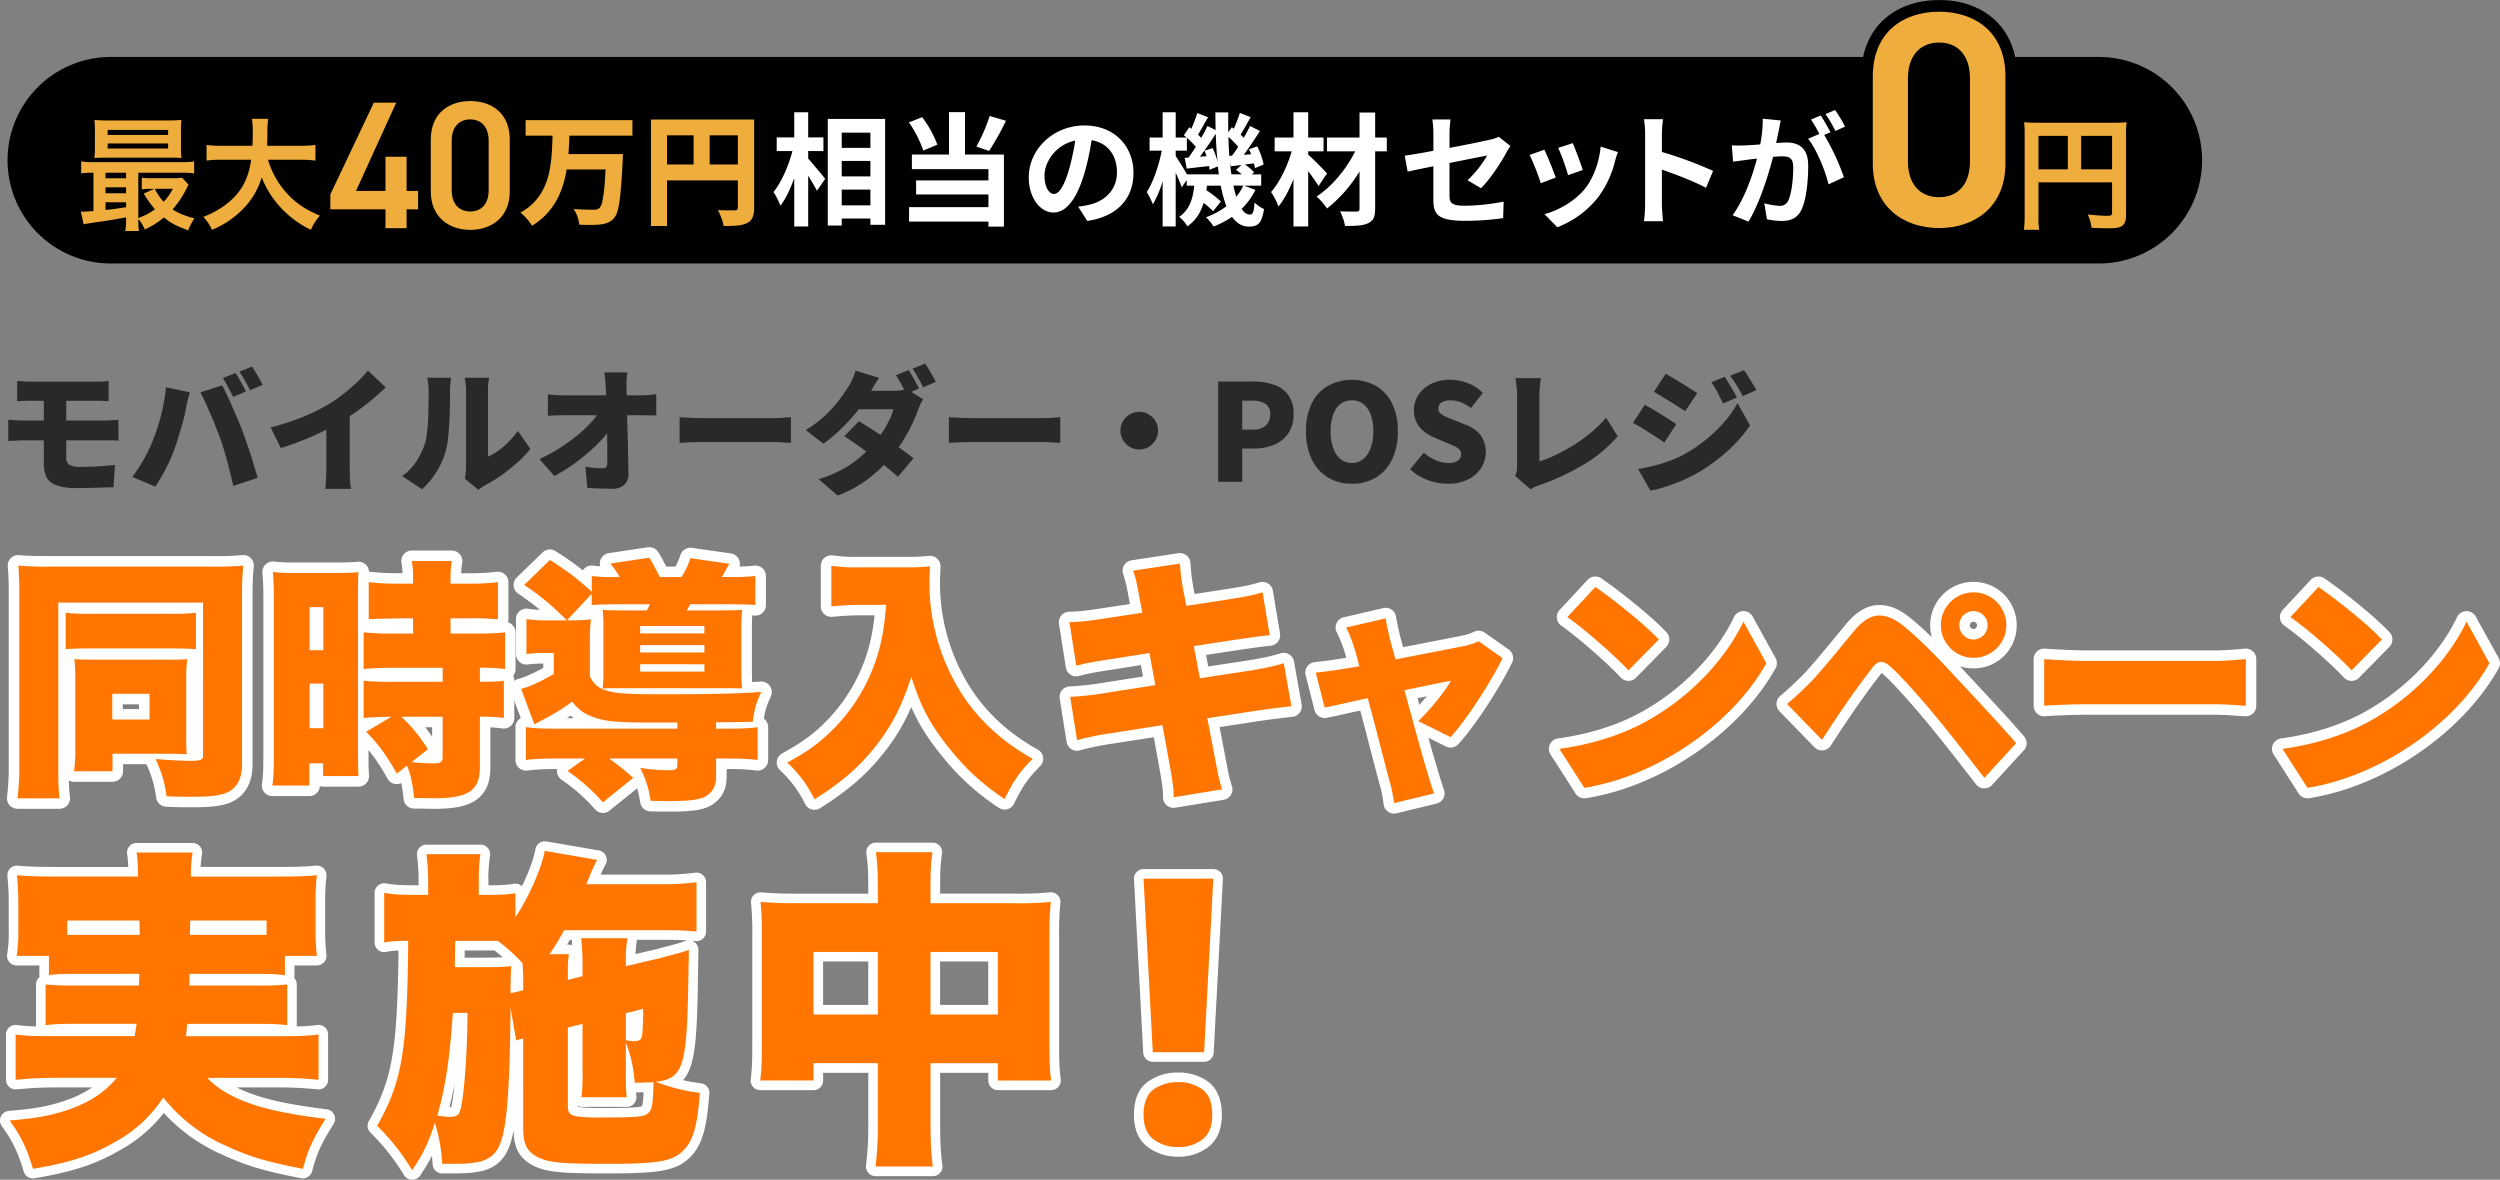 <svg id="グループ_1581" data-name="グループ 1581" xmlns="http://www.w3.org/2000/svg" xmlns:xlink="http://www.w3.org/1999/xlink" width="1334.951" height="629.939" viewBox="0 0 1334.951 629.939">
  <rect x="0" y="0" width="1334.951" height="629.939" fill="#808080" stroke="none"/>
  <defs>
    <clipPath id="clip-path">
      <rect id="長方形_1851" data-name="長方形 1851" width="1334.951" height="629.94" fill="none"/>
    </clipPath>
  </defs>
  <g id="グループ_1580" data-name="グループ 1580" clip-path="url(#clip-path)">
    <path id="パス_5399" data-name="パス 5399" d="M9.343,429.081a2.86,2.86,0,0,1-2.1-.94,2.806,2.806,0,0,1-.688-2.2,137.533,137.533,0,0,0,.926-17.483V317.126c0-6.552-.14-10.579-.533-14.859A2.82,2.82,0,0,1,9.736,299.2a2.712,2.712,0,0,1,.337.014,174.256,174.256,0,0,0,17.5.519h85.2c8.952,0,13.666-.141,16.809-.519.112,0,.225-.014.337-.014a2.811,2.811,0,0,1,2.792,3.143,146.737,146.737,0,0,0-.659,16.809v88.607c0,8.741-2.807,14.325-8.826,17.581-4,2.076-9.864,2.918-20.247,2.918-5.795,0-7.956,0-14.143-.28a2.814,2.814,0,0,1-2.652-2.386,62.394,62.394,0,0,0-5.641-19.166,2.911,2.911,0,0,1-.238-1.179H62.914v6.581a2.815,2.815,0,0,1-2.806,2.806H39.552a2.807,2.807,0,0,1-2.778-3.2,75.66,75.66,0,0,0,.659-11.464V361.311a59.471,59.471,0,0,0-.519-9.009,2.792,2.792,0,0,1,2.217-3.128c-1.361.056-2.582.14-3.859.238h-.21a2.853,2.853,0,0,1-1.137-.238v59.913c0,9.19.141,12.95.66,16.781a2.778,2.778,0,0,1-.674,2.217,2.823,2.823,0,0,1-2.1.954H9.357Zm91.231-79.865a2.752,2.752,0,0,1,1.417.785,2.82,2.82,0,0,1,.786,2.288,66.9,66.9,0,0,0-.519,9.485v31.85c0,3.536,0,5.865.266,8.882a2.779,2.779,0,0,1-.084.968,17.027,17.027,0,0,0,3.2-.224V349.286a2.747,2.747,0,0,1-1.01.182h-.211c-1.276-.1-2.5-.168-3.83-.238ZM77.03,373.279H62.774v8.138H77.03Zm-36.973-24.1c4.518.252,5.879.252,9.429.252H89.363a99.7,99.7,0,0,0,10.257-.252c-2.119-.085-4.616-.127-8.068-.127H47.859c-3.34,0-5.753.042-7.8.113Zm-3.381-24.625A100.954,100.954,0,0,0,48,324.928H91.552a105.259,105.259,0,0,0,11.337-.379H36.676Zm-2.75.084a1.716,1.716,0,0,1,.182-.07h-.182Zm71.685-.056h0l-.042-.014a.051.051,0,0,1,.042.014" fill="#ff7500"/>
    <path id="パス_5400" data-name="パス 5400" d="M231.6,429.081c-.477,0-1.276-.014-2.343-.042-1.964-.042-4.855-.1-8.138-.1a2.811,2.811,0,0,1-2.792-2.512,65.08,65.08,0,0,0-2.343-12.993l-2.4,1.852a2.849,2.849,0,0,1-1.725.59,2.636,2.636,0,0,1-.562-.056,2.841,2.841,0,0,1-1.894-1.376c-5.234-9.3-9.05-14.564-15.434-21.257v6.96c0,7.969,0,10.116.266,14.1a2.781,2.781,0,0,1-.757,2.105,2.838,2.838,0,0,1-2.049.884H172.511a2.815,2.815,0,0,1-2.806-2.807v-4h-1.74v9.037a2.815,2.815,0,0,1-2.806,2.806H145.417a2.79,2.79,0,0,1-2.764-3.213c.673-4.575.786-9.107.786-17.553v-81.4c0-6.875-.14-9.429-.533-14.48a2.792,2.792,0,0,1,2.792-3.017,2.272,2.272,0,0,1,.308.014,84.2,84.2,0,0,0,11.127.533h23c5.178,0,7.689-.126,11.071-.393h.224a2.816,2.816,0,0,1,1.993.828,2.853,2.853,0,0,1,.8,2.231c-.267,2.863-.267,5.472-.267,13.218V334.89h.183a1.6,1.6,0,0,1,.364.028,153.312,153.312,0,0,0,15.968.659h7.268v-2.553h-4.953c-1.445.07-3.269.112-5.29.14-1.656.028-3.465.07-5.374.126a38.815,38.815,0,0,0-4.953.253c-.1,0-.21.014-.308.014a2.768,2.768,0,0,1-1.866-.716,2.827,2.827,0,0,1-.941-2.09V310.882a2.8,2.8,0,0,1,.955-2.1,2.843,2.843,0,0,1,1.852-.7,1.657,1.657,0,0,1,.364.028,114.528,114.528,0,0,0,14.888.8h5.626a44.956,44.956,0,0,0-.631-8.783,2.808,2.808,0,0,1,2.75-3.34h21.369a2.825,2.825,0,0,1,2.133.968,2.785,2.785,0,0,1,.645,2.245,55.721,55.721,0,0,0-.645,8.9h7.409A113.224,113.224,0,0,0,265.5,308.1a3.483,3.483,0,0,1,.365-.028,2.771,2.771,0,0,1,1.852.7,2.819,2.819,0,0,1,.954,2.1v19.869a2.805,2.805,0,0,1-.926,2.076,2.844,2.844,0,0,1-1.88.73h-.28a133.812,133.812,0,0,0-14.551-.533h-7.675v2.553h10.538a142.04,142.04,0,0,0,15.42-.659,3.2,3.2,0,0,1,.365-.028,2.772,2.772,0,0,1,1.852.7,2.825,2.825,0,0,1,.954,2.105v19.6a2.81,2.81,0,0,1-2.806,2.806,1.728,1.728,0,0,1-.379-.028,72.047,72.047,0,0,0-10.285-.646v1.852a68.036,68.036,0,0,0,9.6-.505,3.725,3.725,0,0,1,.393-.028,2.812,2.812,0,0,1,2.807,2.806v19.869A2.812,2.812,0,0,1,269,386.23a1.733,1.733,0,0,1-.379-.028,64.846,64.846,0,0,0-9.611-.646V409.69c0,16.164-10.5,19.4-27.445,19.4Zm-4.433-24.358c1.557.084,2.89.1,4.293.1a9.067,9.067,0,0,0,2.077-.168c0-.1.014-.239.014-.435v-18.7H221a86.392,86.392,0,0,1,9.836,13.133,2.8,2.8,0,0,1-.66,3.691l-3.03,2.371ZM193.979,388.4l4.181-2.5c-1.207.07-2.427.168-3.76.281h-.421Zm-24.12-20.57h-1.74v18.2h1.74Zm24.3-7.114a2.5,2.5,0,0,1,.323.014,144.664,144.664,0,0,0,15.743.533h23.32V359.4h-23.32c-5.4,0-11.6.267-15.785.674h-.449v.659h.182ZM169.859,327h-1.74v17.385h1.74Z" fill="#ff7500"/>
    <path id="パス_5401" data-name="パス 5401" d="M321.971,431.256a2.8,2.8,0,0,1-2.09-.926,97.776,97.776,0,0,0-18.423-16.318,2.771,2.771,0,0,1-1.207-2.287,2.806,2.806,0,0,1,1.179-2.3l2.217-1.572h-4.126c-8.643,0-13.091.112-18.282.786a3.2,3.2,0,0,1-.365.028,2.773,2.773,0,0,1-1.852-.7,2.823,2.823,0,0,1-.954-2.1V388.307a2.81,2.81,0,0,1,2.806-2.807,1.857,1.857,0,0,1,.393.028l.659.085-6.258-16.74a2.786,2.786,0,0,1,.169-2.315,2.845,2.845,0,0,1,1.852-1.4c2.918-.645,9.878-3.676,15.224-6.861v-6.777h-3.326a65.78,65.78,0,0,0-8.138.533c-.1,0-.2.014-.294.014a2.792,2.792,0,0,1-2.807-2.806V330.611a2.81,2.81,0,0,1,2.807-2.807,1.914,1.914,0,0,1,.406.028,65.374,65.374,0,0,0,10.889.646H295.8a131.748,131.748,0,0,0-17.455-13.793,2.8,2.8,0,0,1-.378-4.335l13.75-13.344a2.81,2.81,0,0,1,1.951-.786,2.724,2.724,0,0,1,1.515.449,145.7,145.7,0,0,1,18,13.119V307.6a2.81,2.81,0,0,1,2.806-2.806,1.857,1.857,0,0,1,.393.028,66.564,66.564,0,0,0,9.387.5c-.618-.87-1.277-1.725-2.007-2.609a2.81,2.81,0,0,1,1.754-4.561l20.822-3.129c.141-.014.281-.028.421-.028a2.789,2.789,0,0,1,2.385,1.333c1.53,2.47,3.41,6.034,4.925,9.008h8.265a39.1,39.1,0,0,0,3.69-8.18,2.8,2.8,0,0,1,2.652-1.894,2.064,2.064,0,0,1,.407.028l20.822,2.989a2.8,2.8,0,0,1,1.978,4.265c-.533.856-.617,1-1.6,2.778a98.506,98.506,0,0,0,12.74-.519,3.2,3.2,0,0,1,.365-.028,2.773,2.773,0,0,1,1.852.7,2.823,2.823,0,0,1,.954,2.1V323.1a2.85,2.85,0,0,1-.912,2.077,2.783,2.783,0,0,1-1.894.729h-.253c-1.15-.112-2.483-.182-4.013-.252v.294a83.981,83.981,0,0,0-.392,8.994v23.138a83.193,83.193,0,0,0,.378,9.064c2.484-.127,4.883-.267,7.241-.435h.2a2.759,2.759,0,0,1,2.287,1.192,2.809,2.809,0,0,1,.281,2.736c-2.708,6.188-3.354,8.068-4.238,14.859a2.826,2.826,0,0,1,1.6.674,2.8,2.8,0,0,1,.968,2.119v17.553a2.788,2.788,0,0,1-2.806,2.806,1.724,1.724,0,0,1-.379-.028c-5.023-.674-9.7-.786-18.269-.786h-.73v6.721c0,6.23-2.188,10.3-7.1,13.175-3.789,2.049-9.471,2.835-20.331,2.835-1.6,0-4.939,0-10.412-.141a2.793,2.793,0,0,1-2.694-2.357,49.741,49.741,0,0,0-3.788-13.484,2.8,2.8,0,0,1-.926,2.961l-16.192,13.063a2.762,2.762,0,0,1-1.754.617Zm11.6-23.4c2.049,1.628,3.957,3.241,6.44,5.43a2.681,2.681,0,0,1,.519.618c-.364-.814-.771-1.67-1.22-2.582a2.792,2.792,0,0,1,.252-2.891,2.743,2.743,0,0,1,.562-.575Zm12.881,0a94.472,94.472,0,0,0,10.635.646,15.485,15.485,0,0,0,1.824-.085v-.575H346.456Zm-54.147-21.58c1.923.028,4.1.042,6.651.042h19.125a42.093,42.093,0,0,1-4.266-1.543,24.6,24.6,0,0,1-8.727-6.286A115.711,115.711,0,0,1,292.309,386.272Zm25.523-25.747a14.089,14.089,0,0,0,1.543,2.315c.043-1.15.057-2.5.057-4.209V334.946a71.251,71.251,0,0,0-.393-8.91,2.717,2.717,0,0,1-.028-.336c-1.025.056-1.951.112-2.793.2h-.252a2.78,2.78,0,0,1-2.638-1.852l-4.055,4.35c2.175-.07,4.041-.225,5.935-.463a2.962,2.962,0,0,1,.351-.028,2.853,2.853,0,0,1,1.978.813,2.789,2.789,0,0,1,.814,2.316,97.627,97.627,0,0,0-.519,12.88v16.613Z" fill="#ff7500"/>
    <path id="パス_5402" data-name="パス 5402" d="M434.926,429.628a2.648,2.648,0,0,1-.744-.1,2.8,2.8,0,0,1-1.754-1.431,62,62,0,0,0-14-18.844,2.806,2.806,0,0,1-.841-2.386,2.769,2.769,0,0,1,1.431-2.09c10.4-5.739,15.869-9.626,22.548-16.038a92.6,92.6,0,0,0,24.428-40.017A111.325,111.325,0,0,0,470.1,325.8H459.551c-4.532,0-9.275.253-15.392.8h-.253a2.851,2.851,0,0,1-1.894-.729,2.772,2.772,0,0,1-.912-2.077V302.155a2.808,2.808,0,0,1,2.806-2.806,1.923,1.923,0,0,1,.393.028,92.257,92.257,0,0,0,15,.786h25.186a101.379,101.379,0,0,0,11.8-.534c.1,0,.211-.014.309-.014a2.8,2.8,0,0,1,2.806,2.9l-.112,2.988c-.084,2.147-.154,3.845-.154,5.627A107.188,107.188,0,0,0,516.1,369.21c8.8,13.6,21.145,24.863,36.72,33.52a2.8,2.8,0,0,1,1.417,2.063,2.762,2.762,0,0,1-.8,2.371c-6.693,6.693-9.934,11.337-14.424,20.738a2.866,2.866,0,0,1-1.8,1.5,2.612,2.612,0,0,1-.729.1,2.911,2.911,0,0,1-1.572-.477A125.431,125.431,0,0,1,506.569,403.6c-9.555-11.393-15.392-21.074-19.966-33.534a104.935,104.935,0,0,1-17.623,31.163c-8.573,10.678-18,18.788-32.539,27.978a2.828,2.828,0,0,1-1.5.435Z" fill="#ff7500"/>
    <path id="パス_5403" data-name="パス 5403" d="M626.69,428.534a2.846,2.846,0,0,1-1.824-.674,2.788,2.788,0,0,1-.982-2.132c0-4.308-.477-7.914-2.4-18.409l-3.058-16.908-24.246,3.8a140.363,140.363,0,0,0-18.4,3.76,2.891,2.891,0,0,1-.688.084,2.762,2.762,0,0,1-1.543-.463,2.818,2.818,0,0,1-1.235-1.908l-3.676-23.137a2.809,2.809,0,0,1,2.624-3.255,157.365,157.365,0,0,0,19.138-2.147l23.18-3.648-2.119-11.618L595.4,354.45c-11.52,1.768-14.509,2.273-19.995,3.746a2.613,2.613,0,0,1-.729.1,2.853,2.853,0,0,1-1.53-.449,2.82,2.82,0,0,1-1.249-1.922l-3.676-23.278a2.788,2.788,0,0,1,.618-2.231,2.85,2.85,0,0,1,2.09-1.01c5.949-.14,10.313-.674,19.644-2.147l16.051-2.427-.813-4.21c-1.544-8.8-2.175-11.337-3.438-15a2.822,2.822,0,0,1,.253-2.371,2.791,2.791,0,0,1,1.978-1.319l25.046-3.817a2.123,2.123,0,0,1,.421-.028,2.8,2.8,0,0,1,2.806,2.708,108.732,108.732,0,0,0,1.866,14.719l.954,4.785,18.577-2.863c9.373-1.459,13.19-2.118,19.1-3.858a2.626,2.626,0,0,1,.8-.112,2.813,2.813,0,0,1,1.487.42,2.753,2.753,0,0,1,1.277,1.923l3.816,22.871a2.806,2.806,0,0,1-2.525,3.255q-4.547.406-19.167,2.567l-18.339,2.821,2.217,11.631,22.506-3.409c9.373-1.5,13.681-2.427,19.2-4.125a2.757,2.757,0,0,1,.828-.126,2.869,2.869,0,0,1,1.459.406,2.8,2.8,0,0,1,1.3,1.909l4.083,23a2.793,2.793,0,0,1-.519,2.174,2.837,2.837,0,0,1-1.95,1.109q-7.7.813-19.083,2.441l-22.814,3.508L651.2,402.7c2.175,11.688,2.427,12.908,4,17.917a2.807,2.807,0,0,1-2.217,3.62l-25.86,4.224a2.544,2.544,0,0,1-.449.042Z" fill="#ff7500"/>
    <path id="パス_5404" data-name="パス 5404" d="M744.369,431.662a2.8,2.8,0,0,1-2.792-2.5,68.015,68.015,0,0,0-2.47-11.983c-.9-3.311-2.3-8.7-3.914-14.943-1.993-7.689-4.42-17.09-6.848-26.126-2.609.575-5.107,1.137-7.436,1.656-5.739,1.277-10.257,2.287-13.007,2.82a3.63,3.63,0,0,1-.533.056,2.814,2.814,0,0,1-2.722-2.119l-4.771-18.647a2.823,2.823,0,0,1,2.428-3.494c5.907-.617,12.207-1.515,20.106-2.862a80.544,80.544,0,0,0-6.1-17.146,2.809,2.809,0,0,1,1.852-4.027l21.1-4.9a3.226,3.226,0,0,1,.631-.07,2.908,2.908,0,0,1,1.572.477,2.836,2.836,0,0,1,1.206,1.88c.337,2.077.842,4.378,1.319,6.609.281,1.291.561,2.582.814,3.8l2.413,8.7L760,346.367c9.71-1.88,18.059-3.508,21.678-4.237a30.759,30.759,0,0,0,6.651-2.2,2.84,2.84,0,0,1,2.877.21l12.8,8.98a2.8,2.8,0,0,1,.912,3.522c-5.724,11.87-18.717,32.384-28.216,42.851a2.805,2.805,0,0,1-2.077.926,2.865,2.865,0,0,1-1.249-.294l-15-7.437c2.6,9.429,5.023,18.1,6.4,22.45l.042.168c.52,2.077,2.652,8.756,3.606,11.464a2.8,2.8,0,0,1-.182,2.273,2.835,2.835,0,0,1-1.81,1.389l-21.37,5.177a2.614,2.614,0,0,1-.659.085Zm12.123-49.74a125.2,125.2,0,0,0,12.263-14.368c-4.1.828-9.513,1.936-15.322,3.143.968,3.578,2.007,7.394,3.059,11.225" fill="#ff7500"/>
    <path id="パス_5405" data-name="パス 5405" d="M846.039,423.5a2.8,2.8,0,0,1-2.357-1.291l-13.344-20.822a2.8,2.8,0,0,1,1.992-4.293c17.848-2.428,34.279-7.8,47.552-15.561,21.089-12.137,39.245-31.121,48.562-50.765a2.8,2.8,0,0,1,2.455-1.6h.085a2.786,2.786,0,0,1,2.455,1.445l12.249,22.183a2.841,2.841,0,0,1,0,2.722c-18.872,33.759-59.66,61.695-99.186,67.953a2.276,2.276,0,0,1-.435.028Zm23.5-62.747a2.762,2.762,0,0,1-2.02-.9c-6.637-7.156-22.8-21.51-32.216-28.048a2.782,2.782,0,0,1-1.193-2.007,2.815,2.815,0,0,1,.744-2.217l14.971-16.065a2.795,2.795,0,0,1,3.635-.407c8.741,5.963,26.013,19.517,34.362,28.441a2.815,2.815,0,0,1-.042,3.887L871.59,359.907a2.84,2.84,0,0,1-2.007.842Z" fill="#ff7500"/>
    <path id="パス_5406" data-name="パス 5406" d="M1059.467,418.193a2.807,2.807,0,0,1-2.1-1.081c-6.749-8.727-19.321-24.989-26.87-33.927-7.338-8.91-18.493-21.341-22.8-24.975-1.375-1.277-2.484-1.923-3.228-1.923-.673,0-1.5.7-2.469,2.077-8.278,10.65-16.5,22.422-26.744,38.291a2.823,2.823,0,0,1-2.076,1.277h-.281a2.77,2.77,0,0,1-2.006-.856L952.24,377.881a2.807,2.807,0,0,1,.225-4.111c3.985-3.311,7.1-6.3,11.407-10.481,4.448-4.448,11.407-12.881,18.788-21.8,1.866-2.259,3.76-4.56,5.64-6.819,4.953-5.907,9.962-8.769,15.364-8.769,5.066,0,10.355,2.455,16.136,7.492,9.106,7.633,18.185,17.175,26.617,26.351,1.768,1.908,3.789,4.069,5.95,6.384,8.5,9.106,19.082,20.444,26.378,28.932a2.824,2.824,0,0,1-.056,3.733L1061.683,417.3a2.817,2.817,0,0,1-2.062.912h-.112Zm-5.739-64.109a20.019,20.019,0,0,1-20.233-20.233,20.3,20.3,0,1,1,20.233,20.233m0-24.905a4.735,4.735,0,0,0-4.672,4.672,4.743,4.743,0,1,0,9.485,0,4.7,4.7,0,0,0-4.813-4.672" fill="#ff7500"/>
    <path id="パス_5407" data-name="パス 5407" d="M1199.1,379.677c-1.179-.042-2.806-.154-4.672-.281-3.508-.238-7.872-.533-11.282-.533h-69.005c-7.437,0-17.216.407-22.38.814h-.21a2.832,2.832,0,0,1-1.908-.744,2.8,2.8,0,0,1-.9-2.062V351.965a2.8,2.8,0,0,1,.9-2.062,2.832,2.832,0,0,1,1.908-.744h.225c4.995.393,15.925.94,22.365.94h69.005c4.378,0,9.036-.393,12.783-.7,1.136-.1,2.175-.183,3.073-.253h.2a2.823,2.823,0,0,1,2.806,2.806v24.906a2.8,2.8,0,0,1-2.806,2.806h-.112Z" fill="#ff7500"/>
    <path id="パス_5408" data-name="パス 5408" d="M1232.148,423.5a2.8,2.8,0,0,1-2.357-1.291l-13.344-20.822a2.8,2.8,0,0,1,1.993-4.293c17.847-2.428,34.278-7.8,47.551-15.561,21.089-12.137,39.245-31.121,48.562-50.765a2.8,2.8,0,0,1,2.455-1.6h.085a2.786,2.786,0,0,1,2.455,1.445l12.249,22.183a2.841,2.841,0,0,1,0,2.722c-18.872,33.759-59.66,61.695-99.186,67.953a2.265,2.265,0,0,1-.435.028Zm23.516-62.747a2.766,2.766,0,0,1-2.021-.9c-6.636-7.156-22.8-21.51-32.215-28.048a2.782,2.782,0,0,1-1.193-2.007,2.815,2.815,0,0,1,.744-2.217l14.971-16.065a2.794,2.794,0,0,1,3.634-.407c8.741,5.963,26.014,19.517,34.362,28.441a2.815,2.815,0,0,1-.042,3.887l-16.192,16.472a2.837,2.837,0,0,1-2.006.842Z" fill="#ff7500"/>
    <path id="パス_5409" data-name="パス 5409" d="M161.759,626.7a2.124,2.124,0,0,1-.487-.051c-19.42-3.738-29.252-6.7-42.054-12.649a89.6,89.6,0,0,1-31.852-23.722,73.506,73.506,0,0,1-24.157,21.482c-12.969,7.566-25.207,11.6-45.166,14.9a2.411,2.411,0,0,1-.422.038,2.573,2.573,0,0,1-2.458-1.831c-3.111-10.523-6.158-16.834-12.073-25.027a2.581,2.581,0,0,1-.256-2.574,2.548,2.548,0,0,1,2.113-1.485c14.21-1.165,22.186-2.663,31.582-5.914,8.437-3.086,14.569-6.644,19.972-11.752H29.9c-7.054,0-13.621.32-21.29,1.062H8.365a2.551,2.551,0,0,1-2.56-2.56v-24.2a2.564,2.564,0,0,1,2.56-2.561,1.557,1.557,0,0,1,.346.026c4.864.666,9.255.871,19.587.871H69.764c.089-.525.166-1,.243-1.46H40.933c-9.55,0-12.046.192-16.245.691-.1,0-.2.013-.308.013a2.6,2.6,0,0,1-1.7-.64,2.541,2.541,0,0,1-.858-1.92V525.732a2.521,2.521,0,0,1,.832-1.882,2.551,2.551,0,0,1,1.728-.679H24.6c.4.039.768.064,1.152.09a2.551,2.551,0,0,1-2.137-2.522v-7.758H8.916a2.556,2.556,0,0,1-2.522-3,74.236,74.236,0,0,0,.858-13.621v-14.6c0-4.6-.18-8.308-.7-14.184a2.549,2.549,0,0,1,.743-2.036,2.579,2.579,0,0,1,1.805-.743h.243c5.454.513,11.176.7,21.124.7H71.134a69.118,69.118,0,0,0-.679-9.9,2.556,2.556,0,0,1,.6-2.036,2.59,2.59,0,0,1,1.933-.883h29.893a2.571,2.571,0,0,1,2.534,2.983,62.059,62.059,0,0,0-.845,9.832H147.92c9.9,0,15.414-.18,21.123-.7h.231a2.575,2.575,0,0,1,2.56,2.8,131.143,131.143,0,0,0-.7,13.647v15.311a113.531,113.531,0,0,0,.692,13.583,2.556,2.556,0,0,1-2.535,2.855H154.769v7.758a2.574,2.574,0,0,1-.87,1.92,2.434,2.434,0,0,1-.973.538,2.885,2.885,0,0,0,.32-.026h.217a2.574,2.574,0,0,1,2.561,2.561v21.712a2.606,2.606,0,0,1-.858,1.92,2.536,2.536,0,0,1-1.7.641,2.433,2.433,0,0,1-.307-.013c-4.416-.525-7.259-.692-16.425-.692H102.383c-.012.141-.115,1.127-.14,1.46h47.482c10.562,0,15.081-.192,20.125-.871.115-.012.231-.025.333-.025a2.529,2.529,0,0,1,1.69.64,2.574,2.574,0,0,1,.87,1.92v24.2a2.562,2.562,0,0,1-.845,1.895,2.6,2.6,0,0,1-1.715.665h-.243a204.356,204.356,0,0,0-21.636-1.049H117.451a55.807,55.807,0,0,0,10.575,6.145c10.677,4.8,24.081,7.886,46.215,10.638a2.565,2.565,0,0,1,1.869,3.892c-6.708,10.83-8.794,15.017-11.816,26.026a2.558,2.558,0,0,1-2.471,1.882ZM136.667,523.709c8.718,0,11.637-.141,15.17-.41-4.084-.512-7.143-.691-16.233-.691H103.8c0,.4-.013.742-.026,1.114h32.889Zm-110.5-.4c3.367.256,6.427.4,14.748.4H71.76c.013-.41.026-.756.039-1.114H42.341c-8.692,0-12.533.166-15.8.678a1.908,1.908,0,0,1-.384.026ZM139.8,496.658v-2.535H104.086c-.039,1.152-.064,1.9-.077,2.535Zm-67.812,0c0-1.011-.013-1.754-.038-2.535H38.5v2.535Z" fill="#ff7500"/>
    <path id="パス_5410" data-name="パス 5410" d="M220.085,627.418a2.559,2.559,0,0,1-2.138-1.191,117.118,117.118,0,0,0-18.358-23.248,2.576,2.576,0,0,1-.41-3.047c12.917-23.082,15.619-38.47,16.195-94.94a47.161,47.161,0,0,0-9.7.819,2.475,2.475,0,0,1-.525.051,2.587,2.587,0,0,1-1.613-.576,2.548,2.548,0,0,1-.947-1.984V476.789a2.561,2.561,0,0,1,2.56-2.561,2.039,2.039,0,0,1,.4.026c5.377.845,7.566,1.037,16.694,1.037h3.841v-4.02a115.223,115.223,0,0,0-.871-14.812,2.6,2.6,0,0,1,.614-2.01,2.578,2.578,0,0,1,1.921-.87h28.83a2.568,2.568,0,0,1,2.535,2.957c-.7,4.545-.858,7.272-.858,14.556v4.2h.64c8.629,0,11.611-.154,15.964-.858a2.257,2.257,0,0,1,.41-.025,2.6,2.6,0,0,1,1.664.614,2.547,2.547,0,0,1,.9,1.946v3.6c5.031-9.217,9.41-20.035,10.575-26.641a2.553,2.553,0,0,1,2.522-2.112,1.648,1.648,0,0,1,.435.039l27.934,4.8a2.556,2.556,0,0,1,1.741,3.879c-.807,1.293-2.138,4.366-3.7,7.925-.115.358-.256.73-.422,1.139H353.2a131.948,131.948,0,0,0,18.346-1.05c.115-.012.23-.025.332-.025a2.525,2.525,0,0,1,1.69.64,2.572,2.572,0,0,1,.871,1.92v26.334a2.549,2.549,0,0,1-2.561,2.56,2,2,0,0,1-.268-.012,162.782,162.782,0,0,0-16.989-.692H336.954l.052.051a2.6,2.6,0,0,1,.576,2.074,60.426,60.426,0,0,0-.845,11.292l12.687-3,.166-.038a49.714,49.714,0,0,0,5.71-1.524,2.161,2.161,0,0,1,.4-.089,24.309,24.309,0,0,0,2.854-.717c.513-.154,1.063-.308,1.639-.461l1.536-.423a46.606,46.606,0,0,0,5.185-1.638,2.453,2.453,0,0,1,.9-.167,2.57,2.57,0,0,1,2.561,2.561c0,2.867-.064,5.428-.115,7.489-.039,1.408-.065,2.611-.065,3.533-.576,41.364-1.587,54.831-11.163,59.7A91.738,91.738,0,0,0,374,580.985a2.564,2.564,0,0,1,2.228,2.726c-1.5,19.92-4.033,27.768-10.856,33.606-6.081,5.3-14.479,6.67-40.813,6.67s-32.94-.756-39.315-4.225c-6.17-3.495-8.449-8.206-8.449-17.372V557.877c-.09.038-.18.064-.282.1a2.45,2.45,0,0,1-.9.167,2.689,2.689,0,0,1-.768-.115c-.589,26.615-1.869,41.273-4.238,50.017-2.2,8.193-6.183,12.559-13.339,14.607-4.238,1.011-8.207,1.344-15.824,1.344h-5.338a2.565,2.565,0,0,1-2.561-2.406,83.692,83.692,0,0,0-1.728-13.238,84.861,84.861,0,0,1-9.6,17.885,2.554,2.554,0,0,1-2.126,1.139h-.025Zm85.7-37.446c0,2.726.409,2.906.614,2.995,1.869.858,5.889,1.2,13.9,1.2,18.653,0,22.724-.3,24.171-1.741,1.28-1.178,1.689-5.1,1.869-11.868-1.012.039-2.126.064-3.777.115l-3.572.1a2.6,2.6,0,0,1-2.2-1.242,49.344,49.344,0,0,0,.461,6,2.559,2.559,0,0,1-2.535,2.894H310.506a2.6,2.6,0,0,1-1.9-.833,2.514,2.514,0,0,1-.653-1.958,110.906,110.906,0,0,0,.525-14.352V550.017l-2.714.678v39.289Zm-69.054,3.571a18.692,18.692,0,0,0,2.957.282q3.405,0,4.25-4.494c1.639-8.987,2.868-27.2,3.124-45.908H244.2c-1.626,22.289-3.726,36.448-7.489,50.12ZM336.75,553.307a10.62,10.62,0,0,0,1.357.115,5.633,5.633,0,0,0,2.035-.205c0-.013.052-.128.128-.4A95.325,95.325,0,0,0,340.885,542l-4.135,1.037Zm-63.78-39.93a2.561,2.561,0,0,1,1.793.73,2.6,2.6,0,0,1,.768,1.984c-.3,5.095-.346,5.851-.346,11.087.666-.141,1.139-.256,1.639-.384v-4.635c0-2.035-.1-3.751-.244-5.9l-.051-.857a88.188,88.188,0,0,0-11.534-10.434H245.612L245.5,513.9h13.071c6.363,0,10.152-.2,14.21-.525h.192Zm30.789-6.4a2.553,2.553,0,0,1,1.92.871,2.582,2.582,0,0,1,.615,2.022,53.1,53.1,0,0,0-.512,6.773v3.3l2.714-.678v-3.7a123.263,123.263,0,0,0-.7-14.351,2.553,2.553,0,0,1,.64-1.946h-5.646c-1.588,2.868-3.06,5.3-4.609,7.694h5.569Z" fill="#ff7500"/>
    <path id="パス_5411" data-name="パス 5411" d="M467.506,625.459a2.61,2.61,0,0,1-1.921-.858,2.562,2.562,0,0,1-.627-2.01,174.915,174.915,0,0,0,1.229-23.542V570.282H436.96v6.7a2.568,2.568,0,0,1-2.56,2.56H405.928a2.557,2.557,0,0,1-1.921-.87,2.583,2.583,0,0,1-.614-2.023,141.2,141.2,0,0,0,.871-19.062V498.5a147.727,147.727,0,0,0-.705-16.655,2.559,2.559,0,0,1,2.548-2.817h.218a182.64,182.64,0,0,0,18.294.705h41.568v-4.558c0-10.126-.192-13.813-1.037-19.753a2.556,2.556,0,0,1,.6-2.036,2.59,2.59,0,0,1,1.933-.883h30.251a2.585,2.585,0,0,1,1.946.9,2.556,2.556,0,0,1,.589,2.061c-.883,5.646-1.037,9.742-1.037,18.473v5.8h43a163.214,163.214,0,0,0,18.435-.705h.256a2.556,2.556,0,0,1,2.547,2.8,148.2,148.2,0,0,0-.7,16.835v58.9c0,9.973.179,13.89.871,19.062a2.535,2.535,0,0,1-.615,2.023,2.575,2.575,0,0,1-1.92.871H532.834a2.568,2.568,0,0,1-2.56-2.561v-6.7H499.447v28.766c0,10.856.32,17,1.216,23.491a2.562,2.562,0,0,1-2.535,2.919h-30.61Zm62.755-114.6H499.434v28.331h30.827Zm-64.074,0H436.96v28.331h29.227Z" fill="#ff7500"/>
    <path id="パス_5412" data-name="パス 5412" d="M629.17,615.089a24.023,24.023,0,0,1-14.646-4.544c-4.276-3.188-6.452-8.36-6.452-15.363s2.189-12.533,6.5-15.593a24.649,24.649,0,0,1,14.595-4.314,23.673,23.673,0,0,1,14.312,4.327c4.238,3.06,6.389,8.3,6.389,15.58s-2.138,12.162-6.337,15.35A23.221,23.221,0,0,1,629.17,615.089Zm-13.6-50.67a2.567,2.567,0,0,1-2.56-2.42l-4.929-92.661a2.561,2.561,0,0,1,2.56-2.688h37.267a2.593,2.593,0,0,1,1.856.794,2.536,2.536,0,0,1,.7,1.894L645.544,562a2.559,2.559,0,0,1-2.561,2.42Z" fill="#ff7500"/>
    <path id="パス_5413" data-name="パス 5413" d="M9.148,203.427c1.1.047,2.26.128,3.453.223s2.467.143,3.8.143H51.27c1.241,0,2.466-.016,3.66-.064,1.193-.1,2.228-.19,3.087-.285v10.789c-.955-.048-1.989-.1-3.087-.144s-2.323-.08-3.66-.08H16.4c-1.336,0-2.609.033-3.8.08-1.193,0-2.355.048-3.453.144V203.427Zm26.241,26.607V244.2a4.221,4.221,0,0,0,1.877,4.1,12.83,12.83,0,0,0,5.825,1q4.677,0,9.42-.287c3.167-.191,6.127-.429,8.911-.716l-.8,11.87c-1.385.048-3.215.1-5.459.144-2.211.1-4.582.159-7.113.223-2.5.047-4.869.079-7.113.079a29.971,29.971,0,0,1-11-1.575,8.989,8.989,0,0,1-5.171-4.392,16.664,16.664,0,0,1-1.369-6.97V211.655h12v18.41Zm-30.983-5.9q1.575.07,4.1.287,2.578.142,4.392.143H55.678c.525,0,1.257-.033,2.148-.064l2.88-.143c1-.048,1.846-.1,2.514-.143l.064,11.139a31.615,31.615,0,0,0-3.883-.224H12.888c-1.051,0-2.451.048-4.169.143-1.719.048-3.167.129-4.313.224Zm121.352-24.952a28.22,28.22,0,0,1,1.942,3.167c.716,1.194,1.384,2.4,2.005,3.6.668,1.193,1.225,2.228,1.655,3.088l-6.827,2.88c-.764-1.481-1.655-3.167-2.657-5.029A40.793,40.793,0,0,0,119,201.915Zm8.848-3.453c.621.908,1.289,1.99,2,3.231.716,1.194,1.416,2.4,2.085,3.6.668,1.146,1.193,2.133,1.575,2.944l-6.763,2.88c-.716-1.479-1.607-3.166-2.657-5.028a47.941,47.941,0,0,0-3.024-4.886l6.763-2.737ZM81.9,234.49c.812-2.118,1.576-4.266,2.307-6.477.716-2.259,1.369-4.552,1.942-6.906s1.082-4.727,1.511-7.114.748-4.79.939-7.192l12.731,2.657c-.191.765-.43,1.7-.716,2.8-.287,1.051-.557,2.085-.8,3.087-.191,1-.334,1.8-.43,2.371q-.357,2-1,4.679c-.43,1.781-.939,3.612-1.512,5.538-.525,1.908-1.082,3.834-1.655,5.743-.573,1.862-1.146,3.6-1.718,5.172a74.271,74.271,0,0,1-3.024,7.479q-1.789,3.891-3.8,7.4a70.636,70.636,0,0,1-3.74,6.11l-12.3-5.171a78.436,78.436,0,0,0,6.4-9.852,82.928,82.928,0,0,0,4.885-10.359Zm35.518-.8c-.668-1.926-1.464-3.978-2.371-6.19-.859-2.212-1.766-4.409-2.737-6.62-.955-2.26-1.893-4.361-2.8-6.333s-1.75-3.645-2.514-5.029l11.648-3.739c.764,1.432,1.624,3.182,2.594,5.251,1,2.021,1.989,4.169,2.944,6.476,1,2.26,1.973,4.456,2.88,6.62s1.671,4.042,2.308,5.68c.573,1.529,1.225,3.375,1.941,5.539.764,2.116,1.528,4.344,2.307,6.684s1.48,4.678,2.149,6.968c.716,2.261,1.32,4.314,1.8,6.192l-13.017,4.247q-1-4.605-2.164-8.989c-.716-2.977-1.48-5.842-2.308-8.625q-1.217-4.251-2.657-8.116Zm27.116-5.474a131.653,131.653,0,0,0,17.615-5.745,103.616,103.616,0,0,0,13.813-6.906,73.15,73.15,0,0,0,7.543-5.315c2.593-2.069,5.028-4.169,7.335-6.333a66.107,66.107,0,0,0,5.681-6.047l9.421,8.991c-2.26,2.212-4.774,4.455-7.543,6.763-2.737,2.26-5.585,4.407-8.561,6.476-2.928,2.069-5.792,3.931-8.625,5.6-2.785,1.574-5.872,3.213-9.277,4.885s-7,3.262-10.789,4.741c-3.74,1.481-7.479,2.785-11.219,3.884Zm29.693-7.034,12.508-2.738v32.146c0,1.144.032,2.419.08,3.819.047,1.337.127,2.609.222,3.819a15.308,15.308,0,0,0,.43,2.8H173.657c.1-.67.19-1.609.286-2.8s.175-2.468.223-3.819c.048-1.386.08-2.658.08-3.819V221.186Zm73.98,34.435a19.642,19.642,0,0,0,.43-2.737,24.307,24.307,0,0,0,.222-3.229V208.392a27.089,27.089,0,0,0-.366-4.678c-.191-1.338-.286-2.021-.286-2.021h12.937s-.1.7-.286,2.084a32.661,32.661,0,0,0-.287,4.679v35.375a28.55,28.55,0,0,0,5.538-3.167,45.77,45.77,0,0,0,10.423-10.582l6.683,9.626a56.676,56.676,0,0,1-7.113,7.4,90.824,90.824,0,0,1-8.7,6.906,78.2,78.2,0,0,1-8.482,5.172c-.716.4-1.416.827-2.084,1.289-.525.43-.987.8-1.369,1.082l-7.256-5.967ZM214.7,254.19a26.969,26.969,0,0,0,7.766-8.052,40.414,40.414,0,0,0,4.312-8.911,24.155,24.155,0,0,0,1.146-5.6c.286-2.259.509-4.678.652-7.257.143-2.64.223-5.266.223-7.908.048-2.641.08-5.076.08-7.336a38.032,38.032,0,0,0-.223-4.249,26.9,26.9,0,0,0-.573-3.167h12.794l-.143,1.146c-.1.716-.191,1.624-.286,2.737s-.144,2.228-.144,3.374c0,2.212-.016,4.726-.063,7.543s-.143,5.7-.287,8.625-.366,5.7-.652,8.337a40.751,40.751,0,0,1-1.082,6.621,42.263,42.263,0,0,1-4.965,11.585,43.146,43.146,0,0,1-7.909,9.564Zm120.286-55.3c-.19,1.194-.334,2.546-.429,4.026-.048,1.432-.048,2.785,0,4.026q.072,3.532.143,7.257.072,3.649.143,7.541c.1,2.594.175,5.205.223,7.831.1,2.592.175,5.2.223,7.828.048,2.6.1,5.172.143,7.766s.1,5.156.143,7.686a7.694,7.694,0,0,1-2.164,5.967,9.184,9.184,0,0,1-6.763,2.149c-2.355,0-4.551-.048-6.62-.143q-3.1-.073-6.4-.287l-1-11.282q2.364.358,4.965.572c1.719.144,3.167.223,4.313.223a2.129,2.129,0,0,0,1.8-.716,3.7,3.7,0,0,0,.573-2.307v-5.315c0-1.973-.032-4.059-.08-6.254,0-2.211-.032-4.487-.08-6.826,0-2.355-.047-4.742-.143-7.194-.048-2.435-.127-4.884-.223-7.336-.047-2.433-.143-4.837-.286-7.191-.1-1.671-.223-3.167-.366-4.456a34.113,34.113,0,0,0-.43-3.6H334.95ZM292.558,210.54q1.5.216,4.106.43c1.766.1,3.31.143,4.6.143h40.976c1.289,0,2.753-.064,4.392-.222,1.623-.144,2.9-.287,3.8-.43v11.426c-1.289-.048-2.642-.081-4.026-.081-1.337-.047-2.514-.064-3.517-.064H301.549c-1.336,0-2.848.033-4.535.064-1.623.048-3.119.128-4.456.224V210.54Zm-4.519,34.6a89.094,89.094,0,0,0,10.566-5.744,93.35,93.35,0,0,0,9.2-6.541,73.438,73.438,0,0,0,7.336-6.763,47.226,47.226,0,0,0,5.108-6.539l5.681.063.08,9.277a52.33,52.33,0,0,1-5.6,6.827,93.124,93.124,0,0,1-7.336,6.827,104.854,104.854,0,0,1-8.338,6.4q-4.225,2.84-8.7,5.251l-7.973-9.055Zm74.839-22.373c.955.048,2.18.126,3.66.222,1.528.1,3.087.176,4.678.223s2.944.079,4.106.064H413.5c1.623,0,3.231-.08,4.822-.223,1.623-.143,2.976-.238,4.026-.286v13.733l-4.026-.223c-1.719-.143-3.326-.224-4.822-.224H375.322q-3.1,0-6.684.143c-2.355.1-4.264.192-5.744.288V222.746ZM485.169,197.6a28.128,28.128,0,0,1,1.942,3.167c.716,1.194,1.384,2.4,2.021,3.6.668,1.194,1.225,2.228,1.655,3.087l-6.827,2.88c-.764-1.479-1.655-3.166-2.658-5.028a40.579,40.579,0,0,0-2.88-4.965l6.763-2.737Zm8.848-3.453c.62.906,1.289,1.988,2.021,3.23.716,1.193,1.416,2.4,2.085,3.6.668,1.145,1.193,2.131,1.575,2.944l-6.763,2.88c-.716-1.481-1.607-3.167-2.658-5.029a48.144,48.144,0,0,0-3.023-4.885Zm-35.438,30.776c2.164,1.241,4.583,2.737,7.256,4.456s5.4,3.515,8.132,5.394c2.784,1.862,5.362,3.659,7.765,5.4q3.652,2.575,6.047,4.535l-8.338,9.914c-1.528-1.432-3.5-3.12-5.888-5.029-2.355-1.974-4.917-3.979-7.686-6.048-2.737-2.051-5.41-4.025-8.052-5.887s-4.965-3.453-6.97-4.742l7.766-7.973ZM492.951,213.2a30.659,30.659,0,0,0-1.512,2.737,28.822,28.822,0,0,0-1.289,3.167,73.927,73.927,0,0,1-2.944,7.049,86.941,86.941,0,0,1-4.312,8.052,76.213,76.213,0,0,1-18.125,20.56,63.771,63.771,0,0,1-17.472,9.849l-10.137-8.767a69.108,69.108,0,0,0,13.51-5.681,56.294,56.294,0,0,0,9.421-6.763,75.223,75.223,0,0,0,6.906-6.97,53.1,53.1,0,0,0,4.312-5.824,57.459,57.459,0,0,0,3.6-6.4,27.942,27.942,0,0,0,2.164-5.681H454.06l3.882-9.851H477.07a32.785,32.785,0,0,0,3.739-.222,20.287,20.287,0,0,0,3.374-.716Zm-23.52-11.426c-1,1.432-1.989,2.975-2.944,4.6s-1.67,2.849-2.164,3.66a76.063,76.063,0,0,1-6.54,9.485A101.667,101.667,0,0,1,449.158,229a79.08,79.08,0,0,1-9.484,7.909l-9.42-7.258a63.345,63.345,0,0,0,10.709-8.115,66.267,66.267,0,0,0,7.256-8.115c1.974-2.642,3.565-4.965,4.822-6.97a26.76,26.76,0,0,0,2.085-3.946,29.589,29.589,0,0,0,1.718-4.6l12.588,3.883Zm37.237,20.99c.955.048,2.18.126,3.66.222,1.527.1,3.087.176,4.678.223s2.944.079,4.106.064H557.3c1.623,0,3.23-.08,4.822-.223,1.623-.143,2.975-.238,4.026-.286v13.733l-4.026-.223c-1.719-.143-3.326-.224-4.822-.224H519.112q-3.1,0-6.684.143c-2.355.1-4.264.192-5.744.288V222.746ZM608.336,219.9a9.343,9.343,0,0,1,5.028,1.369,10.337,10.337,0,0,1,3.661,3.66,9.5,9.5,0,0,1,1.368,5.028,9.792,9.792,0,0,1-1.368,5.029,10.353,10.353,0,0,1-3.661,3.66,9.512,9.512,0,0,1-5.028,1.369,9.8,9.8,0,0,1-5.029-1.369,10.358,10.358,0,0,1-3.66-3.66,9.681,9.681,0,0,1-1.368-5.029,9.345,9.345,0,0,1,1.368-5.028,10.342,10.342,0,0,1,3.66-3.66,9.694,9.694,0,0,1,5.045-1.369Zm42.138,37.379V203.714h18.84a32.6,32.6,0,0,1,10.71,1.654,15.343,15.343,0,0,1,7.765,5.4,16.654,16.654,0,0,1,2.944,10.423,17.421,17.421,0,0,1-2.944,10.423,16.986,16.986,0,0,1-7.7,5.968,27.921,27.921,0,0,1-10.5,1.941h-6.254v17.758Zm12.857-27.894h5.6a10.1,10.1,0,0,0,6.97-2.085,8,8,0,0,0,2.308-6.111,6.088,6.088,0,0,0-2.514-5.6,12.656,12.656,0,0,0-7.114-1.655h-5.251Zm58.56,28.9a24.41,24.41,0,0,1-12.794-3.31,22.827,22.827,0,0,1-8.625-9.629,34.05,34.05,0,0,1-3.087-15.1,32.646,32.646,0,0,1,3.087-14.879,21.378,21.378,0,0,1,8.625-9.341,26.95,26.95,0,0,1,25.6,0,22.063,22.063,0,0,1,8.625,9.357,32.692,32.692,0,0,1,3.087,14.879,34.1,34.1,0,0,1-3.087,15.1,22.847,22.847,0,0,1-8.625,9.628,24.41,24.41,0,0,1-12.794,3.31Zm0-11.077a9.2,9.2,0,0,0,6.047-2.083,12.789,12.789,0,0,0,3.946-5.9,25.416,25.416,0,0,0,1.433-8.992,24.283,24.283,0,0,0-1.433-8.846,11.977,11.977,0,0,0-3.946-5.681,9.515,9.515,0,0,0-6.047-1.943,9.929,9.929,0,0,0-6.111,1.943,12.239,12.239,0,0,0-3.882,5.681,25.723,25.723,0,0,0-1.369,8.846,26.556,26.556,0,0,0,1.369,8.992,13.383,13.383,0,0,0,3.882,5.9,9.489,9.489,0,0,0,6.111,2.083m51.065,11.077a30.675,30.675,0,0,1-10.566-1.943,28.827,28.827,0,0,1-9.421-5.743l7.336-8.848a24.467,24.467,0,0,0,6.254,3.947,16.994,16.994,0,0,0,6.683,1.51,8.911,8.911,0,0,0,5.251-1.224,4.074,4.074,0,0,0,1.719-3.453,3.338,3.338,0,0,0-.939-2.514,8.349,8.349,0,0,0-2.657-1.8c-1.1-.524-2.419-1.1-3.947-1.717l-6.827-2.88a22.71,22.71,0,0,1-5.314-3.088,15.655,15.655,0,0,1-4.026-4.821,15.34,15.34,0,0,1,.938-14.959,17.511,17.511,0,0,1,6.907-5.824,22.473,22.473,0,0,1,10.072-2.148,25.077,25.077,0,0,1,9.278,1.8,22.443,22.443,0,0,1,8.115,5.251l-6.4,8.052a22.374,22.374,0,0,0-5.251-3.023,15.137,15.137,0,0,0-5.745-1.082,8.445,8.445,0,0,0-4.678,1.146,3.7,3.7,0,0,0-1.655,3.23,3.391,3.391,0,0,0,1,2.513,10.418,10.418,0,0,0,2.881,1.8c1.193.524,2.594,1.113,4.169,1.734l6.683,2.658a19.713,19.713,0,0,1,5.681,3.309,13.11,13.11,0,0,1,3.6,4.822,16.01,16.01,0,0,1-1.162,14.814,17.32,17.32,0,0,1-6.97,6.19,24.051,24.051,0,0,1-11,2.293Zm36.059-4.169a9.717,9.717,0,0,0,.938-2.8,21.887,21.887,0,0,0,.144-2.514V210.97c0-1.051-.048-2.133-.144-3.23s-.222-2.164-.366-3.167a18.746,18.746,0,0,0-.429-2.658h13.669c-.239,1.624-.43,3.167-.573,4.6-.143,1.481-.223,2.96-.223,4.456v35.439a64.061,64.061,0,0,0,8.625-3.455,94.837,94.837,0,0,0,9.628-5.251,90.247,90.247,0,0,0,9.341-6.763,65.645,65.645,0,0,0,7.988-7.909l6.19,9.914a72.466,72.466,0,0,1-18.475,15.31,128.76,128.76,0,0,1-23.074,10.709c-.525.191-1.257.46-2.164.8a14.45,14.45,0,0,0-2.8,1.512l-8.274-7.193ZM920.963,201.2c.716,1.051,1.464,2.259,2.227,3.6.812,1.289,1.576,2.593,2.308,3.882.763,1.289,1.416,2.5,1.941,3.6l-7.4,3.166c-.763-1.67-1.464-3.087-2.084-4.248-.573-1.193-1.178-2.356-1.8-3.453a36.065,36.065,0,0,0-2.371-3.6l7.192-2.944Zm10.216-3.532a28.127,28.127,0,0,1,2.371,3.453c.811,1.241,1.575,2.5,2.307,3.739.764,1.241,1.432,2.4,2.021,3.454l-7.336,3.23c-.811-1.672-1.559-3.072-2.228-4.169-.668-1.146-1.336-2.228-2.021-3.231-.668-1.049-1.48-2.212-2.45-3.453Zm-41.692,1.941c1.241.668,2.609,1.465,4.1,2.371,1.528.908,3.071,1.845,4.6,2.8,1.575.954,3.071,1.893,4.456,2.8,1.432.859,2.657,1.655,3.66,2.371l-6.477,9.626c-1.05-.716-2.307-1.526-3.739-2.449-1.385-.908-2.849-1.831-4.392-2.737-1.48-.956-2.976-1.862-4.456-2.737-1.48-.908-2.849-1.72-4.1-2.452l6.333-9.626Zm-14.752,50.843c2.737-.478,5.458-1.051,8.2-1.719a75.122,75.122,0,0,0,8.275-2.515,61.79,61.79,0,0,0,8.2-3.66,81.646,81.646,0,0,0,11.569-7.828,78.2,78.2,0,0,0,9.707-9.341,56.081,56.081,0,0,0,7.113-10.138l6.683,11.935a76.912,76.912,0,0,1-12.65,14.242,95.819,95.819,0,0,1-16.47,11.712,86.068,86.068,0,0,1-8.116,3.883c-2.928,1.194-5.792,2.228-8.625,3.087a50.94,50.94,0,0,1-7.336,1.862l-6.556-11.505Zm3.533-34.293c1.289.668,2.705,1.463,4.249,2.371,1.527.907,3.071,1.846,4.6,2.8s2.991,1.894,4.392,2.8c1.384.86,2.594,1.655,3.6,2.37l-6.4,9.788c-1.1-.765-2.355-1.607-3.739-2.515s-2.849-1.846-4.393-2.8c-1.479-1-2.975-1.942-4.455-2.8-1.48-.908-2.881-1.7-4.169-2.371l6.333-9.643Z" fill="#292929"/>
    <path id="パス_5414" data-name="パス 5414" d="M129.927,302.015m0,0a147.738,147.738,0,0,0-.688,17.146v88.607c0,7.759-2.315,12.389-7.352,15.111-3.4,1.768-8.84,2.582-18.914,2.582-5.851,0-7.9,0-14.017-.267-1.221-8.026-2.315-11.842-5.851-19.868,6.805.547,14.971.954,18.788.954,5.177,0,6.538-.547,6.538-2.988V321.771H31.119v87.372c0,8.98.141,13.063.688,17.146H9.357a138.206,138.206,0,0,0,.954-17.834V317.126c0-6.4-.14-10.621-.547-15.111a177.091,177.091,0,0,0,17.834.547h85.2a161.187,161.187,0,0,0,17.146-.547m-25.326,25.172v19.461c-3.677-.267-6.806-.407-13.064-.407H47.858c-6.131,0-9.26.14-12.8.407V327.187a93.668,93.668,0,0,0,12.923.547H91.537a98.682,98.682,0,0,0,13.063-.547m-4.616,24.779a70.819,70.819,0,0,0-.547,9.793V393.61c0,3.536,0,5.992.266,9.12-4.349-.14-6.664-.266-9.527-.266H60.094v9.387H39.538a77.989,77.989,0,0,0,.673-11.843V361.353a62.338,62.338,0,0,0-.547-9.387c4.771.266,6.132.266,9.794.266H89.334a102.546,102.546,0,0,0,10.622-.266M59.967,384.223H79.835V370.472H59.967Zm69.96-87.821h-.141c-.21,0-.406.028-.6.042a160.2,160.2,0,0,1-16.4.492h-85.2c-9.079,0-14.214-.155-17.16-.506a5.448,5.448,0,0,0-.674-.042,5.617,5.617,0,0,0-5.6,6.118c.379,4.181.519,8.138.519,14.592v91.329a134.607,134.607,0,0,1-.912,17.146,5.625,5.625,0,0,0,5.57,6.3h22.45a5.61,5.61,0,0,0,5.57-6.342,75.62,75.62,0,0,1-.575-8.8,5.574,5.574,0,0,0,2.764.729H60.094a5.61,5.61,0,0,0,5.612-5.612v-3.775H78.18a58.34,58.34,0,0,1,5.219,17.96,5.6,5.6,0,0,0,5.3,4.757c6.244.28,8.433.28,14.27.28,10.874,0,17.118-.94,21.51-3.227.028,0,.056-.028.084-.042,6.931-3.746,10.3-10.3,10.3-20.05V319.147a149.412,149.412,0,0,1,.617-16.262,5.954,5.954,0,0,0,.07-.884,5.611,5.611,0,0,0-5.57-5.613h-.042ZM65.58,376.085h8.643v2.526H65.58Z" fill="#fff"/>
    <path id="パス_5415" data-name="パス 5415" d="M241.264,299.56m0,0a59.319,59.319,0,0,0-.687,9.387v2.722h10.215a115.215,115.215,0,0,0,15.11-.815v19.869a136.97,136.97,0,0,0-14.83-.547H240.59v8.165h13.345a141.506,141.506,0,0,0,15.785-.686v19.6a88.127,88.127,0,0,0-13.47-.673v7.479c7.072,0,9.934-.14,12.8-.548v19.869a78.479,78.479,0,0,0-12.8-.674v26.953c0,12.517-6.132,16.6-24.639,16.6-1.361,0-5.444-.14-10.481-.14-.814-7.9-1.768-12.248-3.816-17.287l-5.446,4.224c-5.444-9.668-9.385-15.112-16.332-22.323l13.471-8.026c-6.665.141-9.934.267-14.831.674V363.513a146.853,146.853,0,0,0,16.066.548h26.126v-7.479H210.242c-5.585,0-11.842.267-16.066.673v-19.6a152.428,152.428,0,0,0,16.332.687h10.075v-8.165h-7.759c-2.863.139-6.539.139-10.748.265a41.568,41.568,0,0,0-5.178.267V310.841a116.046,116.046,0,0,0,15.238.814h8.433v-2.582a48.5,48.5,0,0,0-.688-9.527h21.37m-9.794,108.082c3.816,0,4.9-.814,4.9-3.411V382.708H214.311a81.861,81.861,0,0,1,14.157,17.427l-8.713,6.8a105.289,105.289,0,0,0,11.7.689M145.712,305.41a86.34,86.34,0,0,0,11.436.548h23c5.3,0,7.9-.14,11.295-.407-.267,2.988-.267,5.584-.267,13.47v81.114c0,8.026,0,10.2.267,14.284H172.526v-6.806h-7.352v11.843H145.432c.686-4.63.814-9.12.814-17.961V320.1c0-6.8-.141-9.385-.548-14.7m19.616,41.8h7.352v-23h-7.352v23m0,41.645h7.352V365.029h-7.352Zm26.126-83.289h0m49.824-11.6H219.9a5.619,5.619,0,0,0-5.514,6.665,32.97,32.97,0,0,1,.547,5.444h-2.792a111.339,111.339,0,0,1-14.522-.772,3.789,3.789,0,0,0-.562-.042,5.594,5.594,0,0,0-5.6-5.3h-.084a2.275,2.275,0,0,0-.435.027c-3.269.267-5.739.38-10.79.38h-23a82.879,82.879,0,0,1-10.819-.505,4.341,4.341,0,0,0-.616-.03,5.609,5.609,0,0,0-5.6,6.035c.393,5.078.533,7.464.533,14.27V401.51c0,8.306-.112,12.754-.758,17.146a5.623,5.623,0,0,0,5.556,6.44h19.743a5.607,5.607,0,0,0,5.6-5.317,5.525,5.525,0,0,0,1.74.281H191.44a5.621,5.621,0,0,0,5.6-5.992c-.252-3.83-.266-5.95-.266-13.541a97.458,97.458,0,0,1,10.187,15.309,5.612,5.612,0,0,0,3.774,2.75,5.957,5.957,0,0,0,1.107.113,5.721,5.721,0,0,0,2.443-.562,85.9,85.9,0,0,1,1.235,8.587,5.613,5.613,0,0,0,5.584,5.038c3.255,0,6.16.056,8.082.1,1.08.029,1.908.043,2.4.043,10.944,0,17.637-1.362,22.394-4.56,7.043-4.743,7.856-12.349,7.856-17.651V388.419a55.162,55.162,0,0,1,6.413.561,4.557,4.557,0,0,0,.772.056,5.6,5.6,0,0,0,5.612-5.612V363.556a5.476,5.476,0,0,0-.659-2.624A5.6,5.6,0,0,0,275.3,357.3V337.7a5.65,5.65,0,0,0-1.907-4.224,5.513,5.513,0,0,0-2.119-1.164,5.827,5.827,0,0,0,.224-1.559V310.883a5.621,5.621,0,0,0-5.612-5.612,4.324,4.324,0,0,0-.743.056,109.951,109.951,0,0,1-14.368.772h-4.532a48.284,48.284,0,0,1,.533-5.46,5.1,5.1,0,0,0,.1-1.037,5.61,5.61,0,0,0-5.613-5.612Zm-14.185,94.388h3.676v5.022c-1.207-1.767-2.413-3.422-3.676-5.022" fill="#fff"/>
    <path id="パス_5416" data-name="パス 5416" d="M346.736,297.792c1.768,2.862,4.083,7.352,5.584,10.341h11.562a42.034,42.034,0,0,0,4.77-10.075l20.823,2.989q-.674,1.1-2.316,4.083-1.094,1.908-1.768,2.989h4.35a107.116,107.116,0,0,0,13.61-.548V323.09c-2.988-.267-7.071-.407-13.61-.407H368.512c-.688,1.361-.954,1.768-1.768,3.269h18.1c5.3,0,8.84-.14,11.436-.266a88.411,88.411,0,0,0-.407,9.26v23.138a86.96,86.96,0,0,0,.407,9.527c-4.083-.141-4.224-.141-10.622-.141H333.8c-7.072,0-7.9,0-11.983.141a73.007,73.007,0,0,0,.407-8.98V334.946a76.862,76.862,0,0,0-.407-9.26c2.722.14,6.4.266,12.109.266h11.436a23.707,23.707,0,0,0,1.627-3.269H329.562c-6.539,0-10.622.14-13.611.407V317.1l-13.2,14.157H305.2a80.792,80.792,0,0,0,10.341-.547,99.738,99.738,0,0,0-.548,13.2V361.2c2.315,4.49,4.757,6.4,9.668,7.76s10.888,1.768,28.315,1.768c24.765,0,39.61-.267,53.486-1.221-2.862,6.538-3.535,8.573-4.489,15.925q-5.852.141-19.6.267v3.4h3.943c9.12,0,13.47-.14,18.24-.813v17.553c-5.037-.674-9.527-.814-18.647-.814h-3.536v9.527c0,5.3-1.768,8.433-5.711,10.748-3.269,1.768-8.839,2.455-18.913,2.455-1.628,0-4.9,0-10.341-.14a53.089,53.089,0,0,0-5.585-17.553,107.391,107.391,0,0,0,15.238,1.221c3.816,0,4.63-.547,4.63-2.989v-3.269H325.212a158.666,158.666,0,0,1,12.923,10.341l-16.192,13.063a99.558,99.558,0,0,0-18.914-16.739l9.387-6.665H299.493c-9.12,0-13.47.14-18.647.814V388.279c4.77.687,9.12.813,18.1.813h62.747v-3.269H347.129c-18.914,0-25.046-.687-32.258-3.676-3.536-1.5-6.258-3.676-9.387-7.479-5.177,3.943-9.793,6.665-20.148,12.109l-7.072-18.914c3.676-.813,11.842-4.49,17.427-8.025V348.683h-6.132a70.191,70.191,0,0,0-8.433.547V330.583a67.509,67.509,0,0,0,11.3.687h10.214a134.268,134.268,0,0,0-22.73-18.914l13.75-13.344c9.934,6.4,14.425,9.794,22.324,17.006v-8.433a84.766,84.766,0,0,0,12.249.548h2.722a60.209,60.209,0,0,0-5.037-7.212l20.822-3.129m-4.9,40.423h34.292v-3.943H341.839Zm0,10.2h34.292v-3.943H341.839Zm0,10.215h34.292v-3.943H341.839ZM396.28,325.7h0m-80.707,5.023h0m90.908,38.8h0m-59.745-77.34a5.664,5.664,0,0,0-.842.056l-20.822,3.129a5.617,5.617,0,0,0-4.588,7.016c-1.446-.07-2.6-.2-3.719-.351a5.113,5.113,0,0,0-.8-.056,5.564,5.564,0,0,0-3.677,1.375,5.629,5.629,0,0,0-1.038,1.193A165.01,165.01,0,0,0,296.673,294.3a5.6,5.6,0,0,0-6.946.687l-13.75,13.344a5.653,5.653,0,0,0-1.684,4.518A5.578,5.578,0,0,0,276.72,317c4.518,3.073,8.152,5.767,11.59,8.616a48.288,48.288,0,0,1-6.37-.576,5.483,5.483,0,0,0-.828-.056A5.615,5.615,0,0,0,275.5,330.6v18.647a5.608,5.608,0,0,0,5.612,5.612,4.452,4.452,0,0,0,.6-.028,63.237,63.237,0,0,1,7.844-.505h.519v2.358c-4.827,2.708-10.594,5.2-13.021,5.738a5.617,5.617,0,0,0-4.041,7.451l5.079,13.568a5.16,5.16,0,0,0-.912.645,5.589,5.589,0,0,0-1.936,4.238v17.553a5.6,5.6,0,0,0,5.612,5.612,6.384,6.384,0,0,0,.73-.042,115.067,115.067,0,0,1,15.939-.772,5.638,5.638,0,0,0,2.33,5.683A94.056,94.056,0,0,1,317.8,432.238a5.605,5.605,0,0,0,7.689.6l14.746-11.9a59.635,59.635,0,0,1,1.642,7.619,5.613,5.613,0,0,0,5.4,4.7c5.514.14,8.868.14,10.481.14,11.379,0,17.441-.884,21.594-3.129a1.1,1.1,0,0,0,.169-.1c5.794-3.4,8.488-8.349,8.488-15.589v-3.915a114.1,114.1,0,0,1,15.828.758,6.887,6.887,0,0,0,.743.056,5.622,5.622,0,0,0,5.613-5.612V388.321a5.592,5.592,0,0,0-1.936-4.238c-.113-.1-.239-.2-.365-.294.7-4.771,1.375-6.6,3.662-11.815a5.712,5.712,0,0,0,.561-2.441,5.6,5.6,0,0,0-5.57-5.612h-.169a2.267,2.267,0,0,0-.308.014c-1.46.1-2.919.2-4.42.28-.084-1.557-.14-3.465-.14-6.117V334.96c0-2.75.056-4.5.182-6.342.407.028.8.056,1.179.1.168.014.336.028.505.028a5.617,5.617,0,0,0,5.612-5.613V307.614A5.6,5.6,0,0,0,403.38,302a6.572,6.572,0,0,0-.73.042,71.419,71.419,0,0,1-7.731.463,5.6,5.6,0,0,0-4.63-6.973l-20.823-2.989a5.113,5.113,0,0,0-.8-.056,5.623,5.623,0,0,0-5.3,3.788,37.477,37.477,0,0,1-2.666,6.286h-4.911c-1.375-2.665-2.933-5.556-4.252-7.689a5.625,5.625,0,0,0-4.77-2.666Zm-44.072,91.329c.716-.449,1.4-.912,2.091-1.375.519.491,1.038.94,1.557,1.375Z" fill="#fff"/>
    <path id="パス_5417" data-name="パス 5417" d="M443.906,302.141a94.682,94.682,0,0,0,15.378.814H484.47a105.579,105.579,0,0,0,12.109-.547c-.14,3.816-.267,6.132-.267,8.713a109.756,109.756,0,0,0,17.427,59.619c8.98,13.877,21.776,25.593,37.7,34.432-6.946,6.946-10.341,11.842-14.971,21.51a122.33,122.33,0,0,1-27.768-24.9c-11.295-13.47-17.146-24.232-22.043-40.424-5.444,16.6-10.622,26.547-19.868,38.109-8.307,10.34-17.427,18.24-31.851,27.36a65.116,65.116,0,0,0-14.564-19.6c10.621-5.851,16.332-9.934,23.137-16.473a95.872,95.872,0,0,0,25.172-41.237c2.455-8.433,3.536-15.112,4.49-26.533h-13.61c-4.771,0-9.668.266-15.645.813V302.155m52.659.267h0m-52.673-5.893a5.7,5.7,0,0,0-3.69,1.375,5.622,5.622,0,0,0-1.922,4.237v21.637a5.615,5.615,0,0,0,5.612,5.612,3.054,3.054,0,0,0,.505-.028c6.034-.547,10.706-.786,15.14-.786H467a103.058,103.058,0,0,1-3.718,19.363A91,91,0,0,1,439.6,386.707c-6.469,6.2-11.8,9.99-21.945,15.589a5.612,5.612,0,0,0-1.165,8.966,59.779,59.779,0,0,1,13.442,18.086,5.585,5.585,0,0,0,3.508,2.862,5.391,5.391,0,0,0,1.487.2,5.621,5.621,0,0,0,3-.87c14.817-9.373,24.442-17.651,33.226-28.582a105.8,105.8,0,0,0,15.434-25.382c4.293,9.78,9.765,18.2,17.805,27.8a128.08,128.08,0,0,0,28.933,25.957,5.623,5.623,0,0,0,3.143.955,5.919,5.919,0,0,0,1.473-.2,5.628,5.628,0,0,0,3.592-2.989c4.392-9.162,7.366-13.455,13.877-19.966a5.609,5.609,0,0,0-1.249-8.868c-15.168-8.418-27.178-19.391-35.709-32.58a104.327,104.327,0,0,1-16.515-56.56c0-1.725.07-3.311.154-5.514.028-.842.071-1.768.113-2.792,0-.14.014-.267.014-.407a5.614,5.614,0,0,0-5.585-5.612h-.168a3.635,3.635,0,0,0-.561.042,98.319,98.319,0,0,1-11.422.5H459.3a90.707,90.707,0,0,1-14.606-.758,4.776,4.776,0,0,0-.772-.056Z" fill="#fff"/>
    <path id="パス_5418" data-name="パス 5418" d="M630.1,300.92a110.706,110.706,0,0,0,1.908,15.112l1.5,7.479,21.23-3.27c9.667-1.5,13.469-2.174,19.461-3.942l3.816,22.87q-4.631.408-19.321,2.582l-21.229,3.269,3.269,17.146,25.186-3.816c9.387-1.5,13.877-2.456,19.6-4.223l4.083,23q-7.759.813-19.2,2.455l-25.719,3.943,3.817,19.728c2.174,11.7,2.455,13.063,4.083,18.24l-25.86,4.224c0-4.631-.547-8.573-2.455-18.914l-3.536-19.6-26.954,4.223a144.463,144.463,0,0,0-18.647,3.817L571.462,372.1a157.916,157.916,0,0,0,19.462-2.174l26-4.083L613.794,348.7l-18.787,2.988C583.431,353.453,580.3,354,574.732,355.5l-3.676-23.278c5.991-.14,10.481-.688,20.008-2.175l18.914-2.862-1.361-7.072c-1.5-8.573-2.175-11.435-3.536-15.378l25.046-3.817m-.028-5.612a5.694,5.694,0,0,0-.842.07L604.212,299.2a5.623,5.623,0,0,0-4.462,7.38c1.206,3.494,1.824,5.949,3.311,14.508a.273.273,0,0,0,.014.1l.253,1.347-13.147,1.993c-9.219,1.445-13.512,1.978-19.293,2.119a5.62,5.62,0,0,0-5.416,6.5l3.676,23.278a5.635,5.635,0,0,0,2.483,3.83,5.538,5.538,0,0,0,3.059.912,5.737,5.737,0,0,0,1.46-.2c5.346-1.431,8.292-1.937,19.671-3.69l13.4-2.133,1.109,6.089-20.317,3.185a154.06,154.06,0,0,1-18.872,2.119,5.616,5.616,0,0,0-5.276,6.483l3.676,23.137a5.592,5.592,0,0,0,2.456,3.8,5.636,5.636,0,0,0,4.461.758,138.828,138.828,0,0,1,18.143-3.7l21.509-3.368,2.568,14.2c1.894,10.313,2.357,13.821,2.357,17.918a5.609,5.609,0,0,0,5.613,5.612,6.468,6.468,0,0,0,.9-.07l25.859-4.223a5.614,5.614,0,0,0,4.448-7.226c-1.529-4.855-1.782-6.062-3.914-17.567l-2.708-14.046,19.952-3.058q11.266-1.614,18.928-2.414a5.687,5.687,0,0,0,3.9-2.2,5.555,5.555,0,0,0,1.039-4.349l-4.083-23a5.635,5.635,0,0,0-2.61-3.817,5.561,5.561,0,0,0-2.919-.814,5.486,5.486,0,0,0-1.655.253c-5.36,1.656-9.583,2.568-18.816,4.041l-19.8,2.988L644,349.735l15.491-2.385q14.508-2.148,18.97-2.54a5.617,5.617,0,0,0,5.037-6.525l-3.816-22.87a5.608,5.608,0,0,0-5.528-4.687,5.532,5.532,0,0,0-1.586.225c-5.486,1.613-8.91,2.259-18.731,3.788L637.915,317.2l-.435-2.147a107.134,107.134,0,0,1-1.81-14.256,5.6,5.6,0,0,0-5.612-5.43Z" fill="#fff"/>
    <path id="パス_5419" data-name="パス 5419" d="M739.879,330.189c.547,3.4,1.5,7.212,2.175,10.622l3.129,11.295c15.378-2.989,31.57-6.132,37.014-7.212a33.384,33.384,0,0,0,7.352-2.456l12.8,8.98c-5.585,11.576-18.507,31.977-27.768,42.192l-17.286-8.573c5.851-5.444,14.424-15.925,17.427-21.51-2.989.548-13.063,2.582-24.765,5.038,4.77,17.553,9.793,36.074,12.108,43.412.548,2.175,2.722,8.98,3.677,11.7l-21.37,5.177a70.657,70.657,0,0,0-2.582-12.515c-2.048-7.479-6.8-26.407-11.435-43.553-9.934,2.175-18.788,4.223-23,5.037l-4.771-18.647c7.76-.814,15.519-2.049,23.278-3.4-1.768-7.072-3.676-14.157-7.072-20.682l21.1-4.9m-.014-5.626a5.457,5.457,0,0,0-1.263.14l-21.1,4.9a5.6,5.6,0,0,0-3.7,8.054,70.5,70.5,0,0,1,5.079,13.582c-6.44,1.052-11.814,1.8-16.879,2.329a5.6,5.6,0,0,0-4.841,6.96l4.771,18.647a5.611,5.611,0,0,0,5.43,4.223,5.493,5.493,0,0,0,1.066-.1c2.792-.533,7.338-1.557,13.091-2.834,1.544-.337,3.143-.7,4.813-1.066,2.189,8.222,4.35,16.57,6.146,23.516,1.613,6.244,3.016,11.646,3.9,14.873.014.056.042.126.057.182a66.158,66.158,0,0,1,2.371,11.45,5.539,5.539,0,0,0,2.357,3.985,5.616,5.616,0,0,0,3.227,1.024,6.056,6.056,0,0,0,1.319-.154l21.37-5.178a5.617,5.617,0,0,0,3.97-7.31c-1-2.863-3.072-9.373-3.522-11.211a2.172,2.172,0,0,0-.1-.323c-1.066-3.381-2.764-9.373-4.7-16.3l9.373,4.644a5.6,5.6,0,0,0,6.651-1.249c9.653-10.649,22.856-31.485,28.665-43.524a5.614,5.614,0,0,0-1.824-7.03l-12.8-8.98a5.62,5.62,0,0,0-5.739-.435,27.746,27.746,0,0,1-5.991,1.979c-3.55.715-11.913,2.329-21.608,4.223-3.3.646-6.763,1.319-10.243,1.993l-1.684-6.1c-.239-1.221-.519-2.483-.8-3.76-.477-2.189-.982-4.448-1.291-6.441a5.614,5.614,0,0,0-5.542-4.728Zm17.048,48.267c1.712-.351,3.382-.7,4.967-1.024-1.3,1.571-2.666,3.143-4,4.588C757.573,375.2,757.25,374.009,756.927,372.844Z" fill="#fff"/>
    <path id="パス_5420" data-name="パス 5420" d="M851.89,313.45c8.979,6.118,26,19.6,33.885,28.035l-16.192,16.472c-6.946-7.478-23.278-21.916-32.665-28.441Zm79.065,18.507L943.2,354.141c-18.647,33.338-59.338,60.572-97.18,66.549l-13.343-20.822c19.054-2.581,35.793-8.433,48.59-15.925,23.4-13.47,40.971-33.619,49.684-51.986M851.89,307.838a5.593,5.593,0,0,0-4.112,1.782l-14.971,16.066a5.617,5.617,0,0,0,.9,8.432c9.274,6.455,25.214,20.6,31.752,27.656a5.631,5.631,0,0,0,4.027,1.8h.085a5.583,5.583,0,0,0,4-1.684l16.192-16.473a5.628,5.628,0,0,0,.1-7.773c-8.475-9.064-25.972-22.8-34.826-28.834a5.57,5.57,0,0,0-3.157-.968Zm79.065,18.507h-.168a5.624,5.624,0,0,0-4.9,3.2c-9.078,19.153-26.8,37.674-47.412,49.53-12.978,7.591-29.058,12.853-46.541,15.224a5.611,5.611,0,0,0-3.971,8.587l13.344,20.822a5.6,5.6,0,0,0,4.728,2.582,6.258,6.258,0,0,0,.884-.07c40.312-6.384,81.928-34.9,101.193-69.356a5.635,5.635,0,0,0,.014-5.458L935.88,329.221a5.619,5.619,0,0,0-4.911-2.9Z" fill="#fff"/>
    <path id="パス_5421" data-name="パス 5421" d="M1053.728,316.3a17.49,17.49,0,1,1,0,34.979,17.49,17.49,0,0,1,0-34.979m0,25.185a7.6,7.6,0,0,0,7.619-7.618,7.549,7.549,0,0,0-15.1,0,7.662,7.662,0,0,0,7.479,7.618m-50.091-12.8c4.349,0,8.98,2.175,14.3,6.805,9.261,7.759,18.508,17.553,26.407,26.126,8.713,9.387,23.137,24.639,32.258,35.246l-17.006,18.508c-7.9-10.2-19.6-25.313-26.954-34.026-7.619-9.261-18.788-21.636-23.137-25.312-1.908-1.768-3.536-2.582-5.037-2.582-1.628,0-3.129.954-4.757,3.269-9.527,12.249-18.381,25.312-26.813,38.375L954.247,375.9c4.083-3.4,7.212-6.4,11.576-10.622,5.71-5.71,15.238-17.553,24.639-28.848,4.223-5.037,8.573-7.759,13.2-7.759m50.063-17.988a23.136,23.136,0,0,0-23.039,23.165,24.068,24.068,0,0,0,.87,6.427c-3.3-3.185-6.637-6.244-9.99-9.064-6.3-5.487-12.18-8.152-17.932-8.152-6.188,0-12.081,3.283-17.511,9.765-1.908,2.287-3.8,4.588-5.669,6.847-7.31,8.854-14.227,17.231-18.6,21.608-4.378,4.238-7.324,7.044-11.225,10.3a5.534,5.534,0,0,0-2.007,4.013,5.658,5.658,0,0,0,1.586,4.21L968.853,399a5.6,5.6,0,0,0,4.027,1.7,3.592,3.592,0,0,0,.548-.028,5.67,5.67,0,0,0,4.167-2.54c10.2-15.785,18.381-27.5,26.533-37.982a1.907,1.907,0,0,0,.154-.211c.168-.238.323-.435.449-.589a9.364,9.364,0,0,1,.94.786c.07.056.126.126.2.182,3.718,3.143,14.41,14.859,22.421,24.6,7.549,8.952,20.107,25.172,26.842,33.885a5.627,5.627,0,0,0,4.2,2.175h.239a5.6,5.6,0,0,0,4.125-1.81l17.006-18.507a5.612,5.612,0,0,0,.126-7.451c-7.324-8.531-17.932-19.9-26.449-29.016-2.161-2.315-4.167-4.476-5.949-6.384-.617-.66-1.221-1.333-1.838-1.993a23.64,23.64,0,0,0,7.114,1.081,22.853,22.853,0,0,0,23.165-23.04,23.1,23.1,0,0,0-23.165-23.165Zm0,25.186a1.972,1.972,0,0,1-1.866-2.006,1.942,1.942,0,0,1,1.866-1.867,1.964,1.964,0,0,1,2.007,1.867,1.988,1.988,0,0,1-2.007,2.006" fill="#fff"/>
    <path id="パス_5422" data-name="パス 5422" d="M1199.217,351.965v24.906c-3.4-.141-10.748-.814-16.066-.814h-69.005c-7.478,0-17.286.407-22.59.814V351.965c5.177.407,16.192.955,22.59.955h69.005c5.851,0,12.25-.688,16.066-.955m0-5.612a3.961,3.961,0,0,0-.407.014c-.912.07-1.95.154-3.1.253-3.69.308-8.292.687-12.558.687h-69.005c-6.37,0-17.2-.547-22.155-.94-.154,0-.295-.014-.449-.014a5.617,5.617,0,0,0-5.612,5.612v24.906a5.619,5.619,0,0,0,5.612,5.612c.14,0,.28,0,.435-.014,5.107-.393,14.8-.8,22.155-.8h69.005c3.326,0,7.633.295,11.1.52,1.88.126,3.508.238,4.742.28h.225a5.626,5.626,0,0,0,5.612-5.612V351.951a5.6,5.6,0,0,0-5.612-5.612Z" fill="#fff"/>
    <path id="パス_5423" data-name="パス 5423" d="M1238.013,313.45c8.98,6.118,26,19.6,33.885,28.035l-16.192,16.472c-6.945-7.478-23.277-21.916-32.664-28.441l14.971-16.066m79.066,18.507,12.249,22.184c-18.647,33.338-59.338,60.572-97.18,66.549l-13.343-20.822c19.054-2.581,35.793-8.433,48.59-15.925,23.4-13.47,40.97-33.619,49.67-51.986m-79.052-24.119a5.592,5.592,0,0,0-4.111,1.782l-14.971,16.066a5.617,5.617,0,0,0,.9,8.432c9.275,6.455,25.214,20.6,31.752,27.656a5.631,5.631,0,0,0,4.027,1.8h.085a5.587,5.587,0,0,0,4-1.684l16.192-16.473a5.629,5.629,0,0,0,.1-7.773c-8.475-9.064-25.972-22.8-34.825-28.834a5.573,5.573,0,0,0-3.157-.968Zm79.066,18.507h-.168a5.624,5.624,0,0,0-4.9,3.2c-9.078,19.153-26.8,37.674-47.412,49.53-12.979,7.591-29.058,12.853-46.541,15.224a5.611,5.611,0,0,0-3.971,8.587l13.344,20.822a5.6,5.6,0,0,0,4.728,2.582,6.258,6.258,0,0,0,.884-.07c40.312-6.384,81.928-34.9,101.193-69.356a5.635,5.635,0,0,0,.014-5.458L1322,329.221a5.619,5.619,0,0,0-4.911-2.9Z" fill="#fff"/>
    <path id="パス_5424" data-name="パス 5424" d="M102.857,455.256m0,0a65.127,65.127,0,0,0-.9,11.394v1.421h45.908c9.781,0,15.478-.179,21.354-.717a130.852,130.852,0,0,0-.717,13.878v15.311a113.924,113.924,0,0,0,.717,13.877H152.145v10.319c-4.276-.538-7.476-.717-16.553-.717H101.244q0,3.2-.179,6.234h35.59a161.9,161.9,0,0,0,16.732-.537v21.712c-4.443-.538-7.3-.717-16.732-.717H99.99c-.359,3.38-.359,3.917-.717,6.58h50.363c10.318,0,15.132-.179,20.47-.883v24.2a206.03,206.03,0,0,0-21.891-1.063H110.666c4.276,4.455,8.9,7.656,16.195,11.036,10.677,4.8,24.029,8,46.983,10.856-6.938,11.214-9.076,15.657-12.1,26.692-19.4-3.738-28.831-6.58-41.466-12.456a87.712,87.712,0,0,1-33.106-25.63A71.2,71.2,0,0,1,61.9,609.534C49.089,617.01,36.991,620.927,17.6,624.128c-3.2-10.856-6.4-17.436-12.457-25.809,15.132-1.242,22.954-2.842,32.21-6.055,11.215-4.1,18.512-9.077,25.092-16.733H29.873c-7.476,0-14.057.359-21.533,1.063V552.4c5.159.717,9.794.884,19.933.884h43.6c.538-2.842.717-4.1,1.063-6.581H40.908c-9.435,0-12.1.179-16.553.717V525.706a162.213,162.213,0,0,0,16.553.538H74.181q.179-3.381.179-6.235H42.329c-8.9,0-12.815.179-16.194.717V510.407H8.878a76.935,76.935,0,0,0,.9-14.056v-14.6c0-4.621-.18-8.359-.717-14.415,5.7.538,11.573.717,21.353.717H73.656v-1.241a74.145,74.145,0,0,0-.717-11.573h29.893m-1.409,43.974h40.928v-7.655H101.6c-.179,4.98-.179,5.159-.179,7.655m-65.482,0H74.565c0-3.917,0-4.8-.18-7.655H35.941v7.655m133.295-31.851h0m-66.379-17.232H72.951a5.1,5.1,0,0,0-3.866,1.767,5.152,5.152,0,0,0-1.2,4.084,57.735,57.735,0,0,1,.6,6.964H30.41c-9.857,0-15.516-.192-20.88-.691-.153-.013-.32-.026-.474-.026A5.106,5.106,0,0,0,3.961,467.8c.512,5.8.692,9.448.692,13.967v14.594a71.937,71.937,0,0,1-.82,13.187,5.131,5.131,0,0,0,5.044,6H21.014v5.2a5.214,5.214,0,0,0,.1,1.012l-.23.192a5.148,5.148,0,0,0-1.652,3.764v21.712a5.96,5.96,0,0,0,.038.666,86.7,86.7,0,0,1-10.241-.756,4.288,4.288,0,0,0-.7-.051,5.107,5.107,0,0,0-5.121,5.121v24.2a5.123,5.123,0,0,0,5.121,5.121,3.046,3.046,0,0,0,.486-.026c7.694-.73,13.993-1.05,21.047-1.05H49.242a60.083,60.083,0,0,1-13.621,6.785c-9.269,3.2-16.784,4.609-30.917,5.774a5.121,5.121,0,0,0-3.739,8.1c5.736,7.924,8.68,14.043,11.689,24.247a5.13,5.13,0,0,0,4.9,3.674,5.984,5.984,0,0,0,.832-.064c20.3-3.354,32.786-7.477,46.062-15.222a75.881,75.881,0,0,0,23.018-19.638A92.5,92.5,0,0,0,118.1,616.306c13.007,6.042,22.98,9.051,42.644,12.827a5,5,0,0,0,.973.09,5.112,5.112,0,0,0,4.928-3.764c2.791-10.19,4.622-14.223,11.522-25.348a5.111,5.111,0,0,0-3.725-7.771c-21.866-2.714-35.052-5.735-45.512-10.446-.9-.423-1.753-.832-2.573-1.242h21.828a198.892,198.892,0,0,1,21.392,1.05c.166.013.333.026.5.026a5.123,5.123,0,0,0,5.121-5.121v-24.2a5.108,5.108,0,0,0-5.108-5.121,4.083,4.083,0,0,0-.679.051,92.063,92.063,0,0,1-10.971.768,5.761,5.761,0,0,0,.039-.678V525.719a5.166,5.166,0,0,0-1.447-3.572,5.3,5.3,0,0,0,.205-1.421v-5.2H169.2a5.127,5.127,0,0,0,5.1-5.71,108.813,108.813,0,0,1-.678-13.288V481.219a125.6,125.6,0,0,1,.678-13.212,5.724,5.724,0,0,0,.039-.666,5.123,5.123,0,0,0-5.1-5.121h-.128a2.523,2.523,0,0,0-.435.026c-5.594.512-11.061.691-20.829.691h-40.71a57.345,57.345,0,0,1,.7-6.657,5.475,5.475,0,0,0,.1-1.037,5.119,5.119,0,0,0-5.121-5.121Z" fill="#fff"/>
    <path id="パス_5425" data-name="パス 5425" d="M290.944,454.372l27.934,4.8a81.576,81.576,0,0,0-3.917,8.36A49.4,49.4,0,0,1,313,472.155h40.224a137.116,137.116,0,0,0,18.691-1.063v26.334a166.5,166.5,0,0,0-17.257-.716H301.275a141.764,141.764,0,0,1-7.835,12.815h10.319a55.419,55.419,0,0,0-.538,7.117v6.581l7.835-1.959v-5.7a126.233,126.233,0,0,0-.717-14.593h24.733a68.976,68.976,0,0,0-.883,13.352v1.6l15.836-3.737a55.891,55.891,0,0,0,6.056-1.6c1.241-.179,2.842-.717,4.8-1.243a60.173,60.173,0,0,0,6.939-2.138c0,4.8-.179,8.72-.179,11.037-.717,51.605-2.317,57.481-17.436,59.44a99.024,99.024,0,0,0,23.491,5.876c-1.421,18.857-3.738,26.513-9.96,31.851-5.517,4.8-13.519,6.055-39.148,6.055s-32.21-.716-38.086-3.917c-5.339-3.021-7.118-6.939-7.118-15.132V554.549a19.517,19.517,0,0,0-3.739,1.063l-3.021-17.438c-.358,38.792-1.6,58.724-4.455,69.222-1.959,7.3-5.338,11.035-11.573,12.815-3.738.9-7.476,1.242-15.132,1.242h-5.338a88.259,88.259,0,0,0-3.918-21.892c-3.559,11.036-6.055,16.2-12.1,25.271-6.759-10.676-10.5-15.3-18.691-23.671,13.353-23.85,16.016-39.507,16.553-98.767-6.234,0-9.435.179-12.815.9V476.777c5.7.9,8,1.062,17.078,1.062h6.4v-6.581a116.378,116.378,0,0,0-.9-15.131h28.831c-.717,4.622-.9,7.477-.9,14.952v6.76h3.2c8.9,0,11.919-.179,16.374-.883v12.815c6.939-10.319,14.056-26.334,15.657-35.41M242.9,516.476h15.657c6.055,0,9.96-.179,14.415-.538q-.359,6.055-.358,14.415c4.1-.9,4.275-.9,6.759-1.6v-6.58c0-2.663-.179-4.8-.358-7.835a92,92,0,0,0-13.174-11.919H243.064l-.179,14.057m95.222,39.507c3.021,0,4.1-.538,4.621-2.5.359-1.242.717-8.014.717-12.278v-2.5l-9.255,2.317v14.415a21.492,21.492,0,0,0,3.917.538m-88.449-15.119h-7.835c-1.78,25.63-4.1,40.224-8.36,54.8,4.98.717,5.338.717,6.235.717,4.8,0,5.7-.883,6.759-6.58,1.78-9.794,3.021-29.368,3.2-48.942m70.654,55.868c20.816,0,23.85-.359,25.975-2.5,1.959-1.779,2.5-5.338,2.663-16.373-2.842.179-3.917.179-9.96.358-.9-8.9-2.138-14.773-4.8-21.354V571.1c0,8.9,0,10.677.538,14.774H310.518a112.656,112.656,0,0,0,.538-14.595V546.727l-7.835,1.959v41.286c0,3.2.538,4.622,2.138,5.339,2.318,1.062,6.581,1.421,14.953,1.421M256.6,456.152h0M335.073,501h0m-31.314,8.539h0m-12.828-60.283a5.112,5.112,0,0,0-5.031,4.237c-.883,4.966-3.649,12.431-7.156,19.714-.052-.037-.09-.088-.141-.127a5.14,5.14,0,0,0-3.329-1.229,5.923,5.923,0,0,0-.806.063c-3.636.577-6.183.795-13.647.819v-1.638a79.109,79.109,0,0,1,.806-13.979,4.915,4.915,0,0,0,.09-.973,5.121,5.121,0,0,0-5.121-5.122h-28.83a5.114,5.114,0,0,0-5.082,5.749,112.94,112.94,0,0,1,.845,14.491v1.461h-1.281c-9.012,0-11-.181-16.3-1.013a5.728,5.728,0,0,0-.793-.063,5.12,5.12,0,0,0-5.121,5.121v26.513a5.105,5.105,0,0,0,6.183,5.006,35.348,35.348,0,0,1,6.58-.7c-.64,53.768-3.392,68.823-15.848,91.073a5.114,5.114,0,0,0,.806,6.081,114.669,114.669,0,0,1,18.025,22.826,5.141,5.141,0,0,0,4.263,2.382h.064a5.124,5.124,0,0,0,4.263-2.279,109.492,109.492,0,0,0,6.286-10.421c.141,1.395.256,2.893.359,4.519a5.127,5.127,0,0,0,5.108,4.814h5.338c7.745,0,12.021-.359,16.31-1.383.077-.013.141-.039.218-.051,8.014-2.292,12.674-7.349,15.106-16.412.423-1.537.807-3.252,1.152-5.185.154,7.911,2.01,14.082,9.7,18.447l.077.039c7.233,3.943,15.58,4.545,40.531,4.545s35.334-1.063,42.516-7.31c8.168-7,10.357-17.4,11.714-35.334a5.122,5.122,0,0,0-4.442-5.466,97.29,97.29,0,0,1-9.64-1.69c6.977-7.682,7.566-24.031,8.052-58.467v-.077c0-.884.026-2.087.064-3.47.051-2.073.115-4.659.115-7.554a5.127,5.127,0,0,0-2.2-4.211,5.459,5.459,0,0,0-1.4-.679c.7.065,1.37.129,2.023.192a3.665,3.665,0,0,0,.55.027,5.118,5.118,0,0,0,5.121-5.122V471.079a5.133,5.133,0,0,0-5.121-5.121,3.97,3.97,0,0,0-.678.052,131.27,131.27,0,0,1-18.013,1.025H320.773a50.977,50.977,0,0,1,2.458-5.161,5.12,5.12,0,0,0-3.469-7.757l-27.934-4.8a5.028,5.028,0,0,0-.871-.076Zm49.2,52.589h14.517c4.865,0,8.91.1,12.367.321a4.548,4.548,0,0,0-1,.269,44.894,44.894,0,0,1-4.954,1.575c-.461.128-.973.268-1.549.421s-1.127.321-1.652.462a23.434,23.434,0,0,1-2.509.64,5.671,5.671,0,0,0-.794.178,48.964,48.964,0,0,1-5.363,1.435c-.116.013-.218.039-.333.063l-9.487,2.242a50.424,50.424,0,0,1,.73-7.427,1.124,1.124,0,0,1,.038-.192Zm-35.833,0h.985c.1,1.051.18,2,.256,2.882a5.078,5.078,0,0,0-1.766-.32H302.8c.5-.833.986-1.677,1.5-2.575Zm-56.163,5.7h15.977c1.626,1.28,3.034,2.433,4.353,3.584-2.727.153-5.761.231-9.9.231H248.1l.051-3.815Zm-8.155,83.713c1.063-4.135,1.972-8.347,2.791-12.866-.409,4.186-.858,7.758-1.357,10.485a23.455,23.455,0,0,1-.525,2.342c-.23.013-.525.026-.909.026Zm99.6-7.912,3.047-.09c.384,0,.73-.025,1.062-.025-.14,3.111-.4,6.388-.908,7.3l-.116.115-.064.064c-1.638.935-13.57.935-22.3.935-2.612,0-9.089,0-11.931-.679,0-.128-.013-.269-.013-.422a5,5,0,0,0,2.163.486h24.209a5.119,5.119,0,0,0,5.082-5.786c-.089-.679-.166-1.293-.217-1.882Z" fill="#fff"/>
    <path id="パス_5426" data-name="パス 5426" d="M497.936,455.077c-.883,5.7-1.063,9.794-1.063,18.87v8.36h45.563a165.574,165.574,0,0,0,18.691-.717,148.117,148.117,0,0,0-.717,17.078v58.9c0,9.973.179,14.057.9,19.4H532.834v-9.256H496.886v31.327c0,11.214.359,17.436,1.242,23.85h-30.61a178.008,178.008,0,0,0,1.242-23.85V567.709H434.412v9.256H405.94c.717-5.338.884-10.677.884-19.4V498.489a151.089,151.089,0,0,0-.717-16.912c6.4.538,10.139.717,18.511.717h44.129v-7.118c0-9.96-.179-13.877-1.063-20.112h30.252m-1.063,86.683h35.948V508.3H496.873Zm-62.473,0h34.348V508.3H434.4ZM561.114,481.6h0m-63.178-31.647H467.685a5.1,5.1,0,0,0-3.866,1.767,5.151,5.151,0,0,0-1.2,4.084c.832,5.786,1.012,9.409,1.012,19.382v2H424.619c-8.283,0-11.944-.179-18.077-.691-.14,0-.281-.013-.422-.013a5.132,5.132,0,0,0-5.1,5.633,146.188,146.188,0,0,1,.691,16.4V557.6c0,9.256-.217,13.979-.845,18.716a5.119,5.119,0,0,0,5.083,5.787h28.471a5.12,5.12,0,0,0,5.121-5.121v-4.135h24.106v26.206a174.643,174.643,0,0,1-1.2,23.223,5.134,5.134,0,0,0,5.082,5.748h30.61a5.124,5.124,0,0,0,5.082-5.825c-.883-6.363-1.2-12.418-1.2-23.146V572.843h25.707v4.135a5.119,5.119,0,0,0,5.12,5.121h28.472a5.138,5.138,0,0,0,5.082-5.8c-.665-5.031-.845-8.871-.845-18.716v-58.9a144.418,144.418,0,0,1,.666-16.4,5.956,5.956,0,0,0,.051-.691,5.122,5.122,0,0,0-5.1-5.121h-.141c-.153,0-.307.013-.46.026a164.265,164.265,0,0,1-18.115.678H502.02v-3.239c0-8.577.154-12.6,1.011-18.076a5.118,5.118,0,0,0-5.056-5.915Zm4.058,63.46H527.7v23.21H501.994Zm-62.474,0h24.106v23.21H439.52Z" fill="#fff"/>
    <path id="パス_5427" data-name="パス 5427" d="M647.9,469.2l-4.928,92.661h-27.41L610.633,469.2ZM629.17,577.836a21.315,21.315,0,0,1,12.815,3.84q5.319,3.841,5.326,13.507c0,6.439-1.78,10.612-5.326,13.3a20.615,20.615,0,0,1-12.815,4.045,21.535,21.535,0,0,1-13.109-4.045c-3.623-2.689-5.415-7.131-5.415-13.3s1.8-10.946,5.415-13.507a22.092,22.092,0,0,1,13.109-3.84M647.9,464.077H610.633a5.12,5.12,0,0,0-5.108,5.39l4.928,92.661a5.125,5.125,0,0,0,5.108,4.852h27.41a5.108,5.108,0,0,0,5.108-4.852l4.928-92.661a5.12,5.12,0,0,0-5.108-5.39M629.17,572.715A27.157,27.157,0,0,0,613.1,577.5c-5.031,3.559-7.578,9.512-7.578,17.68s2.522,13.723,7.489,17.41a26.387,26.387,0,0,0,16.169,5.057,25.471,25.471,0,0,0,15.913-5.082c4.877-3.7,7.348-9.551,7.348-17.385s-2.509-14.083-7.451-17.654a26.337,26.337,0,0,0-15.81-4.814Z" fill="#fff"/>
    <path id="パス_5428" data-name="パス 5428" d="M59.157,30.419H1120.736a55.12,55.12,0,0,1,55.12,55.12v.037a55.12,55.12,0,0,1-55.12,55.12H59.157a55.12,55.12,0,0,1-55.12-55.12v-.037a55.12,55.12,0,0,1,55.12-55.12"/>
    <path id="パス_5429" data-name="パス 5429" d="M67.316,116.07q-6.266,1.184-13.4,2.242c-5.281.722-7.586,1.121-9.243,1.457l-1.519-6.8a6.814,6.814,0,0,0,1.058.062c1.059,0,2.9-.137,5.681-.324V92.24a44.1,44.1,0,0,0-6.54.337v-6.4a36.57,36.57,0,0,0,6.8.4H96.826a36.275,36.275,0,0,0,6.863-.4v6.4a50.126,50.126,0,0,0-6.926-.337H73.856v24.166a33.613,33.613,0,0,0,8.906-4.684,51.8,51.8,0,0,1-6-8.383l5.606-2.5H80.645a36.411,36.411,0,0,0-4.946.262v-6.2a39.4,39.4,0,0,0,5.544.261H92.329a30.274,30.274,0,0,0,4.945-.261l3.438,3.762a9.754,9.754,0,0,0-1.059,1.918,50.8,50.8,0,0,1-7.523,11.285,39.13,39.13,0,0,0,11.684,4.684,34.606,34.606,0,0,0-3.363,6.465c-7-2.7-8.845-3.7-12.943-6.864a45,45,0,0,1-10.227,6.4A17.352,17.352,0,0,0,73.843,117a40.759,40.759,0,0,0,.337,6.34H66.918a39.5,39.5,0,0,0,.4-6.664v-.61Zm29.31-37.432a44.4,44.4,0,0,0,.262,5.742c-1.52-.137-3.9-.2-6.141-.2H57.214c-2.965,0-4.758.062-6.8.2a46.089,46.089,0,0,0,.261-5.68V69.794a46.434,46.434,0,0,0-.261-5.743,69.964,69.964,0,0,0,7,.262H89.887c3.04,0,4.759-.062,7-.262a44.228,44.228,0,0,0-.262,5.743Zm-29.31,13.6H56.354v2.965H67.316Zm0,7.786H56.354v3.164H67.316Zm0,7.984H56.354v4.1c3.239-.324,4.759-.524,10.962-1.458ZM57.488,72.036H89.763V69.395H57.488Zm0,7.262H89.763V76.6H57.488ZM82.7,100.823a26.752,26.752,0,0,0,4.684,6.926,27.661,27.661,0,0,0,4.883-6.926Z" fill="#eead3c"/>
    <path id="パス_5430" data-name="パス 5430" d="M143.114,85.3a46.089,46.089,0,0,0,9.5,17.29c4.883,5.543,10.364,9.305,18.224,12.543a27.384,27.384,0,0,0-4.82,7.586,53.671,53.671,0,0,1-16.306-12.082,49.549,49.549,0,0,1-9.965-15.97,39.842,39.842,0,0,1-10.763,17.689,48.886,48.886,0,0,1-15.782,10.363,25.672,25.672,0,0,0-4.621-6.925,47.34,47.34,0,0,0,10.687-5.606c8.844-6.266,13.266-13.665,14.848-24.888H118.537a50.717,50.717,0,0,0-8.246.461V77.38a51.482,51.482,0,0,0,8.321.461h16.169c.137-3.3.2-4.36.2-7.786a44.308,44.308,0,0,0-.461-6.6h8.72a47.931,47.931,0,0,0-.461,7.723c0,2.7-.063,4.223-.137,6.665H160.13a55.843,55.843,0,0,0,8.321-.461v8.383a59.7,59.7,0,0,0-8.246-.461H143.114Z" fill="#eead3c"/>
    <path id="パス_5431" data-name="パス 5431" d="M1088.524,115.036a49.1,49.1,0,0,0,.324,7.66h-8.122a62.988,62.988,0,0,0,.4-7.922V71.6a56.511,56.511,0,0,0-.262-6.34,70.8,70.8,0,0,0,7.325.261h40.135a60.6,60.6,0,0,0,7.2-.261,64.9,64.9,0,0,0-.261,7.2v42.315c0,3.363-.8,5.219-2.7,6.2-1.258.661-3.363.922-6.926.922-2.579,0-6.2-.137-8.782-.261a25.525,25.525,0,0,0-2.043-7.125c4.36.46,7.661.722,10.028.722,2.578,0,2.964-.2,2.964-1.781V97.347h-39.275Zm15.645-42.5h-15.645V90.422h15.645Zm23.63,0h-16.505V90.422H1127.8Z" fill="#eead3c"/>
    <path id="パス_5432" data-name="パス 5432" d="M280.659,64.151H337.7v8.308H280.659Zm20.752,18.112h25.4v8.246h-25.4Zm22.3,0h8.956s-.025.236-.062.71c0,.423-.025.946-.062,1.544a13.475,13.475,0,0,1-.063,1.42c-.212,4.946-.473,9.168-.772,12.693-.262,3.476-.561,6.428-.9,8.832a35.729,35.729,0,0,1-1.221,5.73,9.4,9.4,0,0,1-1.681,3.226,9.118,9.118,0,0,1-3.289,2.454,14.228,14.228,0,0,1-3.936.972,43.331,43.331,0,0,1-5.1.261c-2.018,0-4.1-.037-6.253-.124a18.727,18.727,0,0,0-3.039-8.383c2.192.174,4.272.274,6.253.324s3.463.062,4.447.062a11.645,11.645,0,0,0,1.744-.125,3.354,3.354,0,0,0,1.357-.772,7.589,7.589,0,0,0,1.607-3.936,66.78,66.78,0,0,0,1.159-8.894q.449-5.793.834-14.562v-1.42ZM295.083,71.239H304.1q-.132,5.474-.573,11.086a84.269,84.269,0,0,1-1.483,11.024,53.5,53.5,0,0,1-3.226,10.314,37.692,37.692,0,0,1-5.73,9.218,35.519,35.519,0,0,1-9.018,7.673,20.369,20.369,0,0,0-2.778-3.737,23.651,23.651,0,0,0-3.413-3.289,29.261,29.261,0,0,0,13.142-14.437A39.556,39.556,0,0,0,293.6,90.2a77.138,77.138,0,0,0,1.1-9.4q.263-4.839.386-9.542Zm52.529-7.412H398.2v8.446H356.182v48.4h-8.57V63.827Zm46.4,0h8.694v47.048a13.322,13.322,0,0,1-.834,5.219,5.812,5.812,0,0,1-2.965,3.027,14.16,14.16,0,0,1-5.1,1.3c-2.018.174-4.484.261-7.411.261a13.443,13.443,0,0,0-.648-2.777c-.349-1.034-.735-2.068-1.159-3.09a18.778,18.778,0,0,0-1.22-2.64c1.158.087,2.341.124,3.55.124h5.481a1.7,1.7,0,0,0,1.22-.324,1.674,1.674,0,0,0,.387-1.22V63.827ZM352.258,87.806h46.014v8.508H352.258ZM370.37,68.473h8.57V92.066h-8.57Z" fill="#eead3c"/>
    <path id="パス_5433" data-name="パス 5433" d="M1035.447,124.889c-19.171,0-38.528-11.609-38.528-37.544v-46.5c0-22.907,15.122-37.706,38.528-37.706s38.528,14.736,38.528,37.544V87.358c0,25.934-19.345,37.543-38.528,37.543Zm0-99.054c-8.595,0-13.528,5.817-13.528,15.982V86.2c0,10.152,4.933,15.982,13.528,15.982s13.366-5.817,13.366-15.982V41.817C1048.813,31.665,1043.942,25.835,1035.447,25.835Z" fill="#eead3c"/>
    <path id="パス_5434" data-name="パス 5434" d="M1035.447,6.241c18.759,0,35.414,10.6,35.414,34.43V87.345c0,23.331-16.642,34.43-35.414,34.43s-35.414-11.1-35.414-34.43v-46.5c0-23.991,16.642-34.591,35.414-34.591m0,99.041c10.115,0,16.48-7.013,16.48-19.1V41.817c0-12.07-6.365-19.1-16.48-19.1s-16.642,7.013-16.642,19.1V86.2c0,12.071,6.366,19.1,16.642,19.1m0-105.282c-11.46,0-21.425,3.4-28.824,9.828-8.384,7.275-12.818,18-12.818,30.992v46.5c0,12.731,4.422,23.331,12.793,30.655,7.374,6.453,17.613,10,28.837,10,20.727,0,41.642-12.569,41.642-40.658V40.659c0-12.93-4.435-23.6-12.818-30.855-7.412-6.415-17.377-9.8-28.812-9.8Zm0,99.054c-6.913,0-10.414-4.322-10.414-12.868V41.817c0-8.533,3.5-9.414,10.414-9.414,4.671,0,10.252-1.224,10.252,9.414V86.2c0,10.626-5.581,12.868-10.252,12.868"/>
    <path id="パス_5435" data-name="パス 5435" d="M211.574,54.831,190.1,101.956h15.74V83.689h11.272v18.267h6.121v9.814h-6.121v10.1H205.841v-10.1H176.4V103.8l23.223-48.971Z" fill="#eead3c"/>
    <path id="パス_5436" data-name="パス 5436" d="M251.117,122.749c-11.174,0-21.086-6.608-21.086-20.5V74.555c0-14.284,9.912-20.6,21.086-20.6s21.084,6.315,21.084,20.5v27.788c0,13.895-9.911,20.5-21.084,20.5m0-58.979c-6.122,0-9.911,4.177-9.911,11.368v26.428c0,7.191,3.789,11.369,9.911,11.369,6.024,0,9.814-4.178,9.814-11.369V75.138c0-7.191-3.79-11.368-9.814-11.368" fill="#eead3c"/>
    <path id="パス_5437" data-name="パス 5437" d="M423.152,80.669h-8.407V73.356h9.365v-13.4h7.45v13.4h8.133v7.313H431.56V84.7c2.255,2.461,7.791,9.159,9.09,10.8l-4.443,6.356c-.956-2.119-2.871-5.126-4.647-8.065v27.135h-7.45V95.159c-2.119,5.742-4.58,11.073-7.382,14.695a38.645,38.645,0,0,0-3.691-7.313c4.237-5.195,8.065-14.08,10.115-21.872m18.865,39.78V63.514h30.621v56.525h-7.861V116.69h-15.31v3.759Zm22.76-49.622h-15.31V78.96h15.31Zm0,15.1h-15.31V94.2h15.31Zm0,15.311h-15.31v8.407h15.31Z" fill="#fff"/>
    <path id="パス_5438" data-name="パス 5438" d="M485.356,65.359l7.039-2.8a56.729,56.729,0,0,1,8.134,14.695l-7.518,3.144a60.157,60.157,0,0,0-7.655-15.036m.068,52.97v-7.723H527.8v-6.767H489.183V96.321H527.8V90.306H486.927V82.514h19.822V59.891h8.544V82.514h20.778V121H527.8v-2.666Zm43.06-56.388,8.681,2.529A136.15,136.15,0,0,1,528.142,80.6l-6.766-2.324a94.419,94.419,0,0,0,7.108-16.336" fill="#fff"/>
    <path id="パス_5439" data-name="パス 5439" d="M575.719,110.333a44.949,44.949,0,0,0,6.014-1.026c8.34-1.981,14.7-7.927,14.7-17.291,0-8.954-4.785-15.652-13.532-17.157-1.71,10.869-6.9,38.619-20.37,38.619-7.108,0-13.19-7.861-13.19-18.8,0-14.9,12.985-27.682,29.8-27.682,15.993,0,26.109,11.141,26.109,25.289,0,13.533-8.339,23.239-24.674,25.7Zm-1.573-35.268c-10.662,2.255-16.4,11.62-16.4,18.728,0,6.561,2.667,9.774,5.058,9.774,6.357,0,10.594-23.1,11.346-28.5" fill="#fff"/>
    <path id="パス_5440" data-name="パス 5440" d="M620.355,80.464h-6.493v-7.04h6.972V59.959H627.8V73.424h5.81c-.478-.41-1.025-.82-1.435-1.23l2.87-4.238,1.094.82a82.732,82.732,0,0,0,3.213-8.407l5.741,2.256c-1.846,3.076-3.759,6.7-5.331,9.295a18.5,18.5,0,0,1,1.64,1.709,64.035,64.035,0,0,0,3.349-6.357l4.374,2.188c-.068-3.076-.136-6.22-.136-9.432h6.9c-.068,3.69-.068,7.176,0,10.662l1.846-2.734,1.093.752a72.067,72.067,0,0,0,3.212-8.407l5.81,2.255c-1.845,3.213-3.759,6.767-5.4,9.3l1.709,1.709c1.23-2.119,2.392-4.375,3.348-6.289l5.263,2.666c-2.6,4.1-5.741,8.886-8.611,12.713l3.895-.273a18.121,18.121,0,0,0-1.093-2.666l4.374-1.572a40.449,40.449,0,0,1,3.418,9.706l-4.648,1.914a24.763,24.763,0,0,0-.547-2.529l-4.785.615a28.882,28.882,0,0,1,4.922,4.169l-1.231,1.094h4.99v6.014H664.3l6.083,2.256a37.746,37.746,0,0,1-7.382,10.184c1.3,1.914,2.735,3.007,4.375,3.007s2.187-1.3,2.529-6.424a17.72,17.72,0,0,0,5.058,3.486C673.8,119.013,671.96,121,666.833,121c-3.622,0-6.561-1.913-8.954-5.194a47.971,47.971,0,0,1-9.842,5.126A30.214,30.214,0,0,0,644,116.006a41.366,41.366,0,0,0,10.868-5.878,65.145,65.145,0,0,1-3.008-11h-7.381c-.069.821-.2,1.709-.274,2.461a52.532,52.532,0,0,1,7.724,6.015l-4.169,5.194a39.948,39.948,0,0,0-5.058-4.442c-1.5,4.921-4.033,9.3-8.68,12.507a17.1,17.1,0,0,0-4.375-5.057c5.741-3.9,7.382-10.116,8.065-16.678h-4.032V96.184l-2.666,3.828C630.4,98.1,629.1,95.091,627.8,92.22v28.707h-6.971V96.8a58.431,58.431,0,0,1-5.194,12.3,49.109,49.109,0,0,0-3.281-6.562c3.417-5.195,6.493-14.285,8-22.077m7.45,2.87c1.368,1.983,4.512,7.041,6.015,9.775h17.019c-.136-1.367-.341-2.8-.546-4.238l-4.443,1.777c-.069-.615-.137-1.3-.2-1.982-4.306.478-8.339.957-11.961,1.367l-1.094-5.741,2.051-.137c1.23-1.709,2.6-3.691,3.9-5.741a45.38,45.38,0,0,0-4.784-4.853v6.9H627.8Zm12.918.342,3.486-.273a21.314,21.314,0,0,0-1.025-2.939l4.375-1.367a39.129,39.129,0,0,1,2.6,7.313c-.479-4.715-.82-9.773-.957-14.968-2.6,4.032-5.673,8.612-8.476,12.234m15.243-10.594c.068,3.555.205,6.9.478,10.184l1.435-.137a56.265,56.265,0,0,0,3.281-4.715,47.407,47.407,0,0,0-5.194-5.332m1.571,20.027h5.605c-1.025-.82-2.118-1.709-3.144-2.393l2.939-2.6c-2.05.2-3.9.478-5.741.683l-.411-1.845c.206,2.187.479,4.169.752,6.152m2.6,11.961a27.215,27.215,0,0,0,3.759-5.947h-5.263a57.863,57.863,0,0,0,1.5,5.947" fill="#fff"/>
    <path id="パス_5441" data-name="パス 5441" d="M678.731,102.541c4.647-5.263,8.748-13.875,11-21.735h-9.091V73.424h10.047V59.959h7.861V73.424h8.2v7.382h-8.2v1.777c2.6,2.187,8.612,8.407,10.047,10.048l-4.511,6.7c-1.3-2.118-3.417-5.126-5.536-7.928v29.527h-7.861V95.638c-2.255,5.673-4.989,11-8,14.626a35.845,35.845,0,0,0-3.963-7.723m44.9-21.735H708.6V73.424H725.96V60.1H734.3V73.424h6.22v7.382H734.3v30.621c0,4.51-1.026,6.492-3.692,7.723-2.6,1.367-6.766,1.5-12.37,1.5a28.475,28.475,0,0,0-2.666-7.792c3.623.137,7.655.137,8.749.137,1.23-.068,1.64-.41,1.64-1.571V91.537A74.838,74.838,0,0,1,708.6,111.358a31.033,31.033,0,0,0-5.6-6.425c8.065-5.126,15.925-14.627,20.641-24.127" fill="#fff"/>
    <path id="パス_5442" data-name="パス 5442" d="M765.4,80.532v-9.3a51.545,51.545,0,0,0-.547-7.45h9.706a62.58,62.58,0,0,0-.547,7.45V78.96c9.5-1.777,18.66-3.691,21.6-4.375a17.611,17.611,0,0,0,4.648-1.571l6.288,4.921c-.615.957-1.573,2.392-2.188,3.554-2.87,5.4-8.816,14.422-13.533,19l-7.177-4.238a59.287,59.287,0,0,0,10.458-13.191c-1.982.342-10.8,2.119-20.1,3.964v17.293c0,4.1,1.162,5.536,8.271,5.536a112.352,112.352,0,0,0,20.641-2.187l-.273,8.817a147.3,147.3,0,0,1-20.232,1.435c-14.9,0-17.019-3.554-17.019-11.278V88.8c-5.81,1.162-11,2.187-13.738,2.871l-1.572-8.544c3.076-.41,8.817-1.367,15.31-2.6" fill="#fff"/>
    <path id="パス_5443" data-name="パス 5443" d="M830.748,94.818l-8,3.007a126.289,126.289,0,0,0-5.946-15.1l7.86-2.8c1.641,3.349,4.785,11.209,6.083,14.9m33.219-13.6A41.742,41.742,0,0,0,862.394,86a53.057,53.057,0,0,1-8.885,19.138,50.924,50.924,0,0,1-21.94,16.2l-6.835-6.971c7.177-1.914,16.267-6.9,21.666-13.67,4.444-5.537,7.588-14.285,8.339-22.419Zm-18.8,9.569-7.86,2.734a104.5,104.5,0,0,0-5.263-14.559l7.792-2.528c1.23,2.8,4.443,11.346,5.331,14.353" fill="#fff"/>
    <path id="パス_5444" data-name="パス 5444" d="M888.029,63.65a66.693,66.693,0,0,0-.615,7.861v9.636a211.883,211.883,0,0,1,27.34,10.117l-3.76,9.022c-6.7-3.555-16.54-7.314-23.58-9.706v18.455c0,1.913.341,6.493.615,9.09H877.845a80.066,80.066,0,0,0,.615-9.09V71.511a50.125,50.125,0,0,0-.615-7.861Z" fill="#fff"/>
    <path id="パス_5445" data-name="パス 5445" d="M950.915,64.333c-.41,1.709-.752,3.76-1.094,5.4-.41,1.913-.956,4.306-1.366,6.63,2.118-.137,4.1-.273,5.4-.273,6.835,0,11.688,3.075,11.688,12.371,0,7.655-.889,17.975-3.622,23.58-2.188,4.512-5.742,5.947-10.663,5.947a39.883,39.883,0,0,1-7.723-.889l-1.436-8.543a39.976,39.976,0,0,0,8,1.366,4.748,4.748,0,0,0,4.784-2.8c1.778-3.622,2.666-11.346,2.666-17.77,0-5.127-2.256-5.879-6.288-5.879-1.094,0-2.6.137-4.443.274-2.6,9.842-7.245,25.016-13.192,34.584l-8.475-3.417c6.288-8.476,10.731-21.394,13.055-30.211-2.324.205-4.375.479-5.6.684-1.778.2-5.127.684-7.177.957l-.683-8.749c.888.068,1.776.137,2.665.137,4.169,0,8.407-.274,12.508-.616a68.615,68.615,0,0,0,1.367-13.738Zm23.17,7.724a123,123,0,0,1,10.526,22.555l-8.2,3.827c-1.708-7.176-6.288-18.591-10.936-24.332l6.015-2.6a68.106,68.106,0,0,0-4.442-7.655l5.194-2.187c1.64,2.392,3.9,6.561,5.2,8.954Zm5.947-2.119a58.813,58.813,0,0,0-5.263-9.022l5.126-2.187a74.381,74.381,0,0,1,5.331,8.885Z" fill="#fff"/>
  </g>
</svg>
